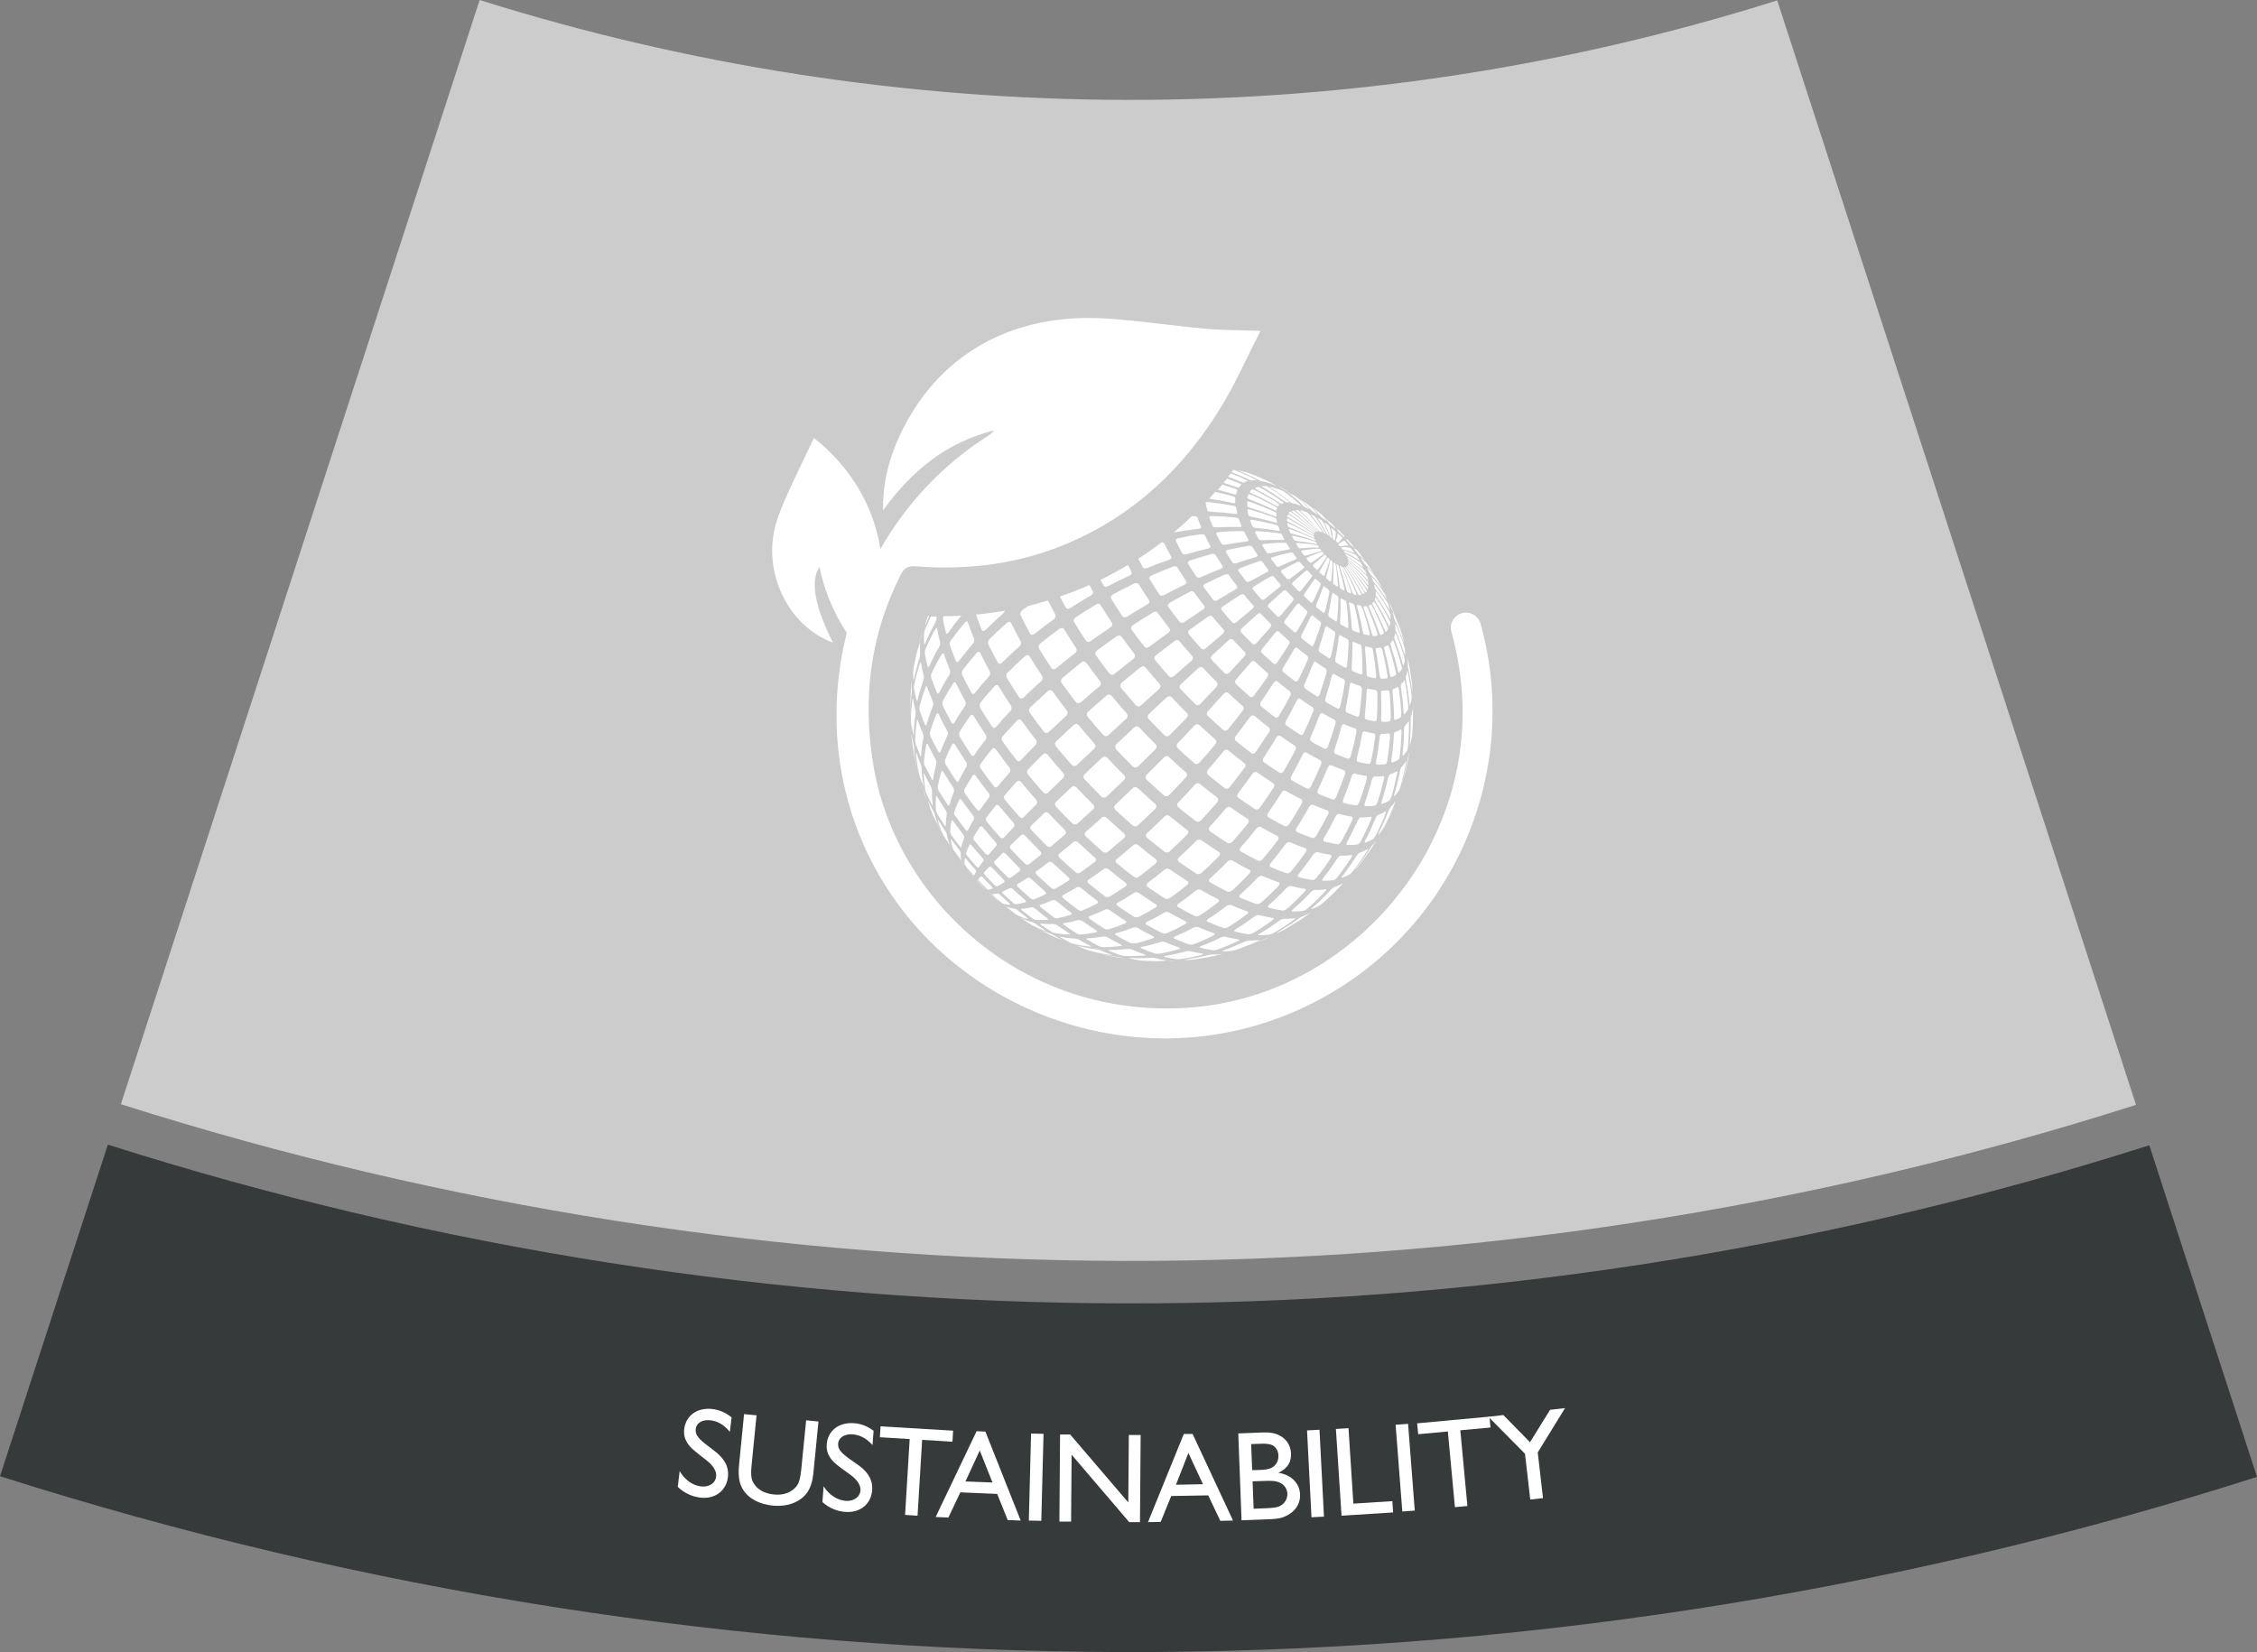 <?xml version="1.0" encoding="UTF-8"?>
<svg id="Layer_2" data-name="Layer 2" xmlns="http://www.w3.org/2000/svg" viewBox="0 0 171.99 125.9">
  <rect x="0" y="0" width="171.99" height="125.9" fill="#808080" stroke="none"/>
  <defs>
    <style>
      .cls-1 {
        fill: #fff;
      }

      .cls-2 {
        fill: #ccc;
      }

      .cls-3 {
        fill: #373a3b;
      }
    </style>
  </defs>
  <g id="Layer_1-2" data-name="Layer 1">
    <g id="Sustainability_Hover" data-name="Sustainability Hover">
      <path class="cls-3" d="m163.78,87.28c-51.06,16.29-105.53,15.86-155.56-.05L0,112.5c55.31,17.62,115.54,18.1,171.99.05l-8.21-25.28Z"/>
      <path class="cls-2" d="m135.43.03c-32.47,10.25-67.05,9.98-98.88-.03L9.21,84.15c49.39,15.7,103.16,16.13,153.56.05L135.43.03Z"/>
      <g>
        <path class="cls-1" d="m63.48,48.98c-3.43-1.26-5.4-5.38-4.36-9.03.24-.84.6-1.66.96-2.46.63-1.38,1.3-2.75,1.94-4.11,4.81,3.74,6.93,10.43,3.52,16.2-1.56-1.87-2.59-3.98-3.1-6.39-.7,1.12-.36,2.99,1.03,5.78Z"/>
        <path class="cls-1" d="m68.51,33.31c-.78,1.71-1.25,3.51-1.22,5.59,2.21-3.07,4.9-5.22,8.47-6.1-.16.21-.37.35-.58.49-9.98,6.42-13.7,18.94-10.08,29.29,4.62,13.22,19.77,19.98,32.8,14.82,12.13-4.8,18.3-17.85,14.92-29.87-.18-.63-.85-.99-1.47-.78h0c-.59.19-.92.81-.75,1.4.4,1.44.67,2.93.79,4.46.96,12.28-8.66,23.39-20.9,24.19-12.55.82-22.16-8.19-23.91-18.33-.88-5.13-.3-10,2.05-14.66.27-.54.58-.7,1.17-.65,3.98.31,7.86-.18,11.55-1.75,5.14-2.18,8.97-5.85,11.81-10.58,1.07-1.78,1.9-3.69,2.89-5.61-1.56-.06-2.9-.05-4.22-.17-2.53-.23-5.04-.62-7.58-.78-7.25-.44-12.9,2.83-15.75,9.05Z"/>
        <path class="cls-1" d="m103.71,46.17s.05.05.13.25c.2.58.37,1.17.51,1.76.02.09.04.2.02.24-.14-.01-.28-.04-.43-.08-.04-.03-.07-.11-.11-.27-.1-.59-.23-1.17-.39-1.74-.03-.13-.04-.2-.03-.23.11.02.2.04.29.06Zm-22.98,19.19c.41.38.82.75,1.23,1.11.12.09.23.1.34.04.38-.26.76-.55,1.16-.85.09-.09.09-.19-.01-.29-.43-.38-.86-.77-1.29-1.17-.12-.1-.24-.11-.35-.04-.38.32-.75.62-1.1.91-.08.09-.07.18.03.29Zm4.35.41c.44.36.88.71,1.33,1.05.13.08.25.08.37,0,.43-.32.87-.67,1.31-1.04.1-.11.1-.21,0-.3-.45-.34-.9-.7-1.35-1.07-.13-.09-.25-.09-.38,0-.43.38-.86.73-1.28,1.07-.1.1-.09.19.01.3Zm6.47.76c.17-.15.34-.31.52-.48.28-.26.55-.53.82-.81.1-.12.1-.22,0-.31-.45-.28-.89-.59-1.35-.9-.13-.07-.25-.06-.38.05-.27.27-.55.54-.82.8-.17.16-.35.32-.52.48-.1.11-.1.22,0,.31.45.32.9.62,1.35.91.13.06.25.05.38-.05Zm-18.76-4.36c.25.36.52.71.79,1.07.08.09.13.1.17.04.13-.26.29-.54.46-.83.04-.09.02-.18-.05-.29-.3-.39-.6-.78-.88-1.18-.08-.1-.14-.11-.19-.03-.15.33-.28.65-.38.95-.02.09,0,.18.07.28Zm1.39,1.63c-.03.07-.01.16.06.25.29.35.58.69.88,1.03.09.08.15.1.21.06.18-.21.37-.44.59-.68.05-.07.03-.16-.05-.27-.33-.37-.66-.75-.97-1.14-.09-.09-.16-.11-.22-.04-.19.28-.35.54-.5.79Zm2.29.06c.25-.27.51-.55.8-.85.06-.09.05-.19-.04-.31-.37-.42-.73-.84-1.08-1.27-.1-.1-.19-.12-.27-.04-.27.33-.51.64-.73.93-.05.09-.04.19.05.3.33.4.66.79,1.01,1.18.1.09.18.11.26.05Zm-5.02-3.93c0,.1.01.2.07.31.22.36.45.72.69,1.08.07.09.11.09.14.02.09-.32.2-.65.34-1,.03-.1.01-.2-.05-.32-.27-.4-.52-.8-.76-1.2-.07-.1-.12-.1-.15,0-.12.38-.21.75-.27,1.11Zm15.99,7.38c-.1.09-.1.18,0,.27.44.31.88.61,1.31.88.13.06.25.06.38-.01.45-.31.9-.65,1.35-1.02.11-.1.11-.19,0-.28-.44-.28-.89-.59-1.34-.9-.13-.07-.26-.07-.39.02-.44.37-.88.71-1.32,1.03Zm13.6-16.34c-.26-.16-.52-.34-.78-.53-.07-.04-.14,0-.2.14-.2.51-.42,1.03-.65,1.56-.06.14-.04.25.03.32.31.22.61.42.91.61.09.04.16-.02.21-.15.19-.55.37-1.1.52-1.64.03-.15.02-.24-.05-.3Zm.72,4.2c.04-.16.02-.26-.06-.32-.31-.15-.62-.32-.93-.5-.08-.03-.16.02-.22.16-.21.56-.44,1.12-.68,1.67-.06.15-.04.26.04.33.35.2.7.39,1.04.56.1.03.17-.03.24-.17.21-.57.4-1.15.57-1.73Zm-1.15,2.76c-.35-.18-.71-.37-1.07-.58-.1-.04-.19,0-.27.15-.27.55-.56,1.1-.86,1.64-.07.15-.06.25.04.33.39.23.78.44,1.16.63.11.04.2-.01.28-.16.28-.55.54-1.12.78-1.68.06-.15.04-.26-.05-.32Zm-28.54.33c.25.41.51.83.79,1.24.08.1.14.11.19.02.18-.36.38-.72.6-1.1.05-.11.04-.23-.03-.35-.29-.44-.58-.89-.85-1.33-.08-.11-.14-.11-.21-.02-.21.4-.39.8-.54,1.19-.04.11-.02.23.04.35Zm30.58-7.56c.06-.57.1-1.14.12-1.71,0-.15-.02-.24-.08-.28-.19-.09-.38-.2-.56-.31-.05-.01-.08.04-.11.18-.06.54-.15,1.08-.26,1.63-.02.15,0,.24.06.29.24.14.48.27.71.39.06.02.1-.05.12-.2Zm-17.49,18.1c-.1.07-.1.14,0,.23.41.29.83.57,1.24.83.12.06.23.07.36.02.44-.22.88-.46,1.32-.73.11-.08.11-.15,0-.23-.43-.28-.86-.56-1.3-.87-.12-.07-.25-.08-.37-.01-.42.28-.84.54-1.26.77Zm9.24-1.42c.28-.26.55-.53.81-.81.1-.13.1-.22,0-.28-.43-.22-.86-.45-1.3-.71-.13-.06-.25-.03-.37.08-.27.27-.54.55-.82.81-.17.16-.35.32-.52.48-.11.11-.11.2,0,.28.44.26.88.49,1.31.71.12.05.25.02.38-.08.17-.15.35-.31.52-.48Zm3.99-.98c.4-.48.77-.97,1.12-1.48.08-.14.08-.23-.02-.27-.39-.13-.79-.29-1.19-.47-.12-.03-.22.01-.33.14-.37.5-.75.99-1.15,1.47-.09.13-.09.22,0,.28.42.18.82.34,1.22.48.12.02.23-.03.34-.14Zm4.1-7.39c.05-.16.03-.25-.05-.3-.33-.11-.67-.25-1.01-.4-.1-.02-.17.03-.25.18-.23.57-.48,1.14-.75,1.7-.06.15-.05.25.04.31.37.16.74.31,1.09.43.1.02.18-.04.26-.19.24-.57.46-1.15.67-1.73Zm-1.28,3.05c.06-.15.05-.24-.04-.29-.36-.13-.74-.27-1.12-.44-.11-.03-.2.02-.29.16-.3.55-.62,1.08-.96,1.61-.08.14-.07.24.03.3.4.18.79.33,1.17.46.11.02.21-.03.3-.17.32-.53.62-1.07.9-1.63Zm-23.1,3.76c.1.09.19.11.28.06.29-.23.59-.47.91-.73.08-.08.06-.17-.03-.28-.39-.39-.78-.79-1.16-1.19-.11-.1-.2-.11-.29-.05-.29.29-.57.56-.83.81-.06.08-.05.17.04.27.35.38.71.75,1.08,1.11Zm5.16-20.77c-.09-.16-.17-.32-.25-.47-.73.32-1.48.62-2.25.88.14.28.28.55.44.84.08.11.19.13.33.05.52-.34,1.06-.66,1.6-.98.14-.09.18-.2.13-.32Zm-12.39,10.71c-.03.12-.02.24.02.35.18.38.39.77.61,1.18.06.1.11.1.16,0,.15-.4.32-.81.53-1.23.05-.12.04-.24-.02-.36-.24-.43-.46-.86-.65-1.27-.06-.1-.11-.09-.17.01-.19.44-.35.88-.48,1.31Zm24.95-13.46c-.14-.21-.28-.43-.41-.64-.05-.05-.14-.07-.28-.06-.51.08-1.04.18-1.56.3-.14.04-.19.09-.16.17.16.27.33.54.51.81.06.07.15.08.29.04.49-.17.99-.33,1.46-.46.12-.04.17-.09.14-.15Zm-2.49,1.49c-.5.22-1,.45-1.5.7-.13.07-.16.15-.12.25.24.33.49.66.74.99.08.08.18.08.31.01.47-.29.94-.57,1.4-.84.12-.08.15-.15.1-.23-.22-.28-.43-.56-.63-.85-.07-.07-.16-.08-.3-.03Zm6.03-.59c-.11-.13-.22-.25-.33-.38-.04-.03-.1-.02-.2.02-.36.18-.73.37-1.12.58-.1.06-.13.12-.1.17.15.18.31.37.47.54.05.04.12.03.22-.03.34-.26.67-.51.98-.75.08-.06.1-.11.09-.15Zm1.25,1.24c-.12-.11-.24-.21-.36-.33-.04-.02-.08.01-.14.09-.22.33-.45.67-.7,1.03-.06.1-.07.17-.03.22.17.16.34.32.52.47.05.03.1,0,.16-.11.2-.4.38-.8.54-1.17.04-.1.04-.17.02-.21Zm.65.53c-.12-.09-.24-.19-.36-.29-.04-.01-.07.02-.11.13-.14.4-.3.81-.48,1.23-.04.11-.04.19,0,.24.18.14.35.29.53.42.05.02.09-.02.13-.14.12-.46.23-.91.31-1.35.02-.12.02-.19-.02-.23Zm-1.29-1.13c-.12-.12-.23-.24-.35-.36-.04-.03-.09,0-.17.06-.29.26-.6.53-.92.81-.08.08-.1.14-.07.2.17.17.33.35.5.51.05.04.11.01.19-.07.27-.34.53-.66.76-.97.06-.08.07-.14.05-.18Zm-6.81-.7c-.19-.29-.37-.58-.55-.86-.06-.07-.16-.09-.31-.06-.54.15-1.08.32-1.63.5-.14.06-.19.13-.15.22.2.34.41.67.64,1.01.07.08.18.1.32.04.52-.23,1.03-.44,1.54-.64.13-.06.17-.13.13-.21Zm-6.73,1.32c-.55.27-1.1.55-1.64.85-.14.09-.18.19-.12.32.27.44.55.88.84,1.32.09.11.2.12.35.05.52-.33,1.05-.64,1.58-.95.14-.09.17-.19.11-.3-.27-.41-.53-.81-.78-1.22-.08-.1-.19-.12-.34-.06Zm-11.35,3.56c.16-.16.33-.33.5-.49.28-.26.56-.52.85-.77.07-.07.11-.15.13-.22-.73.13-1.47.23-2.2.3.13.38.28.77.45,1.18.06.1.15.1.26,0Zm-4.09,3.26c-.05.13-.07.25-.04.36.13.37.27.76.44,1.16.05.09.1.09.17-.02.23-.45.48-.9.77-1.35.07-.13.08-.25.05-.37-.18-.42-.33-.83-.46-1.21-.04-.09-.1-.08-.18.03-.28.46-.53.94-.75,1.41Zm26.86-10.19c-.07-.13-.14-.26-.19-.38-.03-.03-.11-.06-.25-.08-.52-.07-1.05-.12-1.59-.15-.14,0-.2.02-.2.07.09.18.18.36.29.55.04.05.13.07.26.07.51-.03,1.02-.03,1.5-.02.13,0,.18-.02.18-.05Zm-26.02,12.68c.2.42.43.85.67,1.3.07.11.14.11.21.01.24-.42.51-.84.81-1.27.07-.13.08-.25.02-.38-.26-.47-.49-.92-.7-1.36-.06-.11-.13-.1-.21,0-.29.45-.55.89-.78,1.33-.06.13-.06.25-.01.37Zm.62-4.98c-.08.13-.11.25-.08.37.14.4.29.81.47,1.23.06.1.13.1.22-.01.33-.45.69-.89,1.07-1.33.09-.12.12-.25.09-.37-.18-.43-.34-.85-.48-1.26-.04-.1-.12-.09-.22.02-.38.45-.73.9-1.06,1.35Zm18.5-9.45s-.08,0-.13,0c-.44.42-.9.83-1.37,1.22.03,0,.07,0,.11,0,.59-.11,1.17-.19,1.76-.26.15-.02.21-.07.2-.14-.11-.25-.2-.5-.28-.73-.04-.06-.13-.09-.29-.09Zm6.45.75s-.11-.07-.25-.11c-.55-.14-1.11-.26-1.68-.36-.15-.02-.22-.01-.22.03.05.16.12.32.19.49.03.05.12.08.27.09.55.05,1.09.12,1.62.21.18.03.19,0,.2,0-.05-.12-.09-.23-.13-.34Zm-3.28-.65c-.58-.06-1.17-.1-1.76-.11-.15,0-.23.03-.22.09.08.22.16.45.26.68.04.06.14.09.29.09.58-.03,1.14-.04,1.71-.03.14,0,.21-.03.2-.07-.08-.19-.15-.37-.21-.55-.03-.05-.12-.08-.27-.1Zm5.79,1.15c-.52-.35-1.06-.68-1.61-.99-.19-.1-.22-.1-.24-.1,0,.06,0,.13,0,.2.01.02.09.07.24.14.55.27,1.08.55,1.6.87.18.11.2.12.22.12,0-.03,0-.06,0-.09-.06-.05-.17-.13-.22-.16Zm-6.01-2.05c-.6-.12-1.2-.21-1.8-.28-.11,0-.18,0-.21.01-.01.01-.02.02-.03.04.03.19.08.39.13.59.03.06.12.09.28.1.6.03,1.19.08,1.78.16.15.02.23,0,.23-.04-.04-.17-.08-.32-.1-.48-.02-.04-.11-.08-.26-.12Zm3.35.37c.02-.07.04-.13.06-.2-.04-.04-.13-.1-.22-.15-.56-.3-1.12-.58-1.7-.83-.15-.06-.24-.08-.26-.07-.04.08-.07.18-.09.28,0,.03.09.08.24.14.58.22,1.16.47,1.73.74.2.09.22.09.24.09Zm.05-.61c-.53-.33-1.08-.64-1.63-.91-.15-.07-.23-.1-.27-.09-.07.06-.13.12-.18.2.03.03.09.07.22.13.57.25,1.13.54,1.68.85.2.11.23.11.25.11.03-.05.08-.09.12-.14-.04-.04-.13-.1-.21-.15Zm-4.7-.82c-.15.18-.31.35-.47.53.58.08,1.16.18,1.74.31.16.03.24.03.25,0-.01-.14-.01-.27,0-.4-.02-.04-.1-.08-.25-.12-.42-.12-.84-.22-1.27-.31Zm7.42,2.86c-.48-.43-.98-.83-1.5-1.21-.18-.13-.21-.14-.23-.15-.04.03-.07.07-.1.12.03.03.07.06.22.16.53.36,1.05.74,1.55,1.15.18.15.2.16.22.17.02-.02.03-.03.04-.05-.05-.05-.16-.15-.2-.19Zm.59,7.04c-.2-.15-.39-.3-.59-.47-.06-.03-.11,0-.17.12-.21.44-.43.88-.67,1.34-.06.13-.06.22,0,.28.25.2.5.4.74.58.07.04.13,0,.19-.13.19-.49.37-.98.52-1.45.04-.13.03-.22-.02-.27Zm-.67-6.94c-.51-.4-1.04-.77-1.57-1.12-.19-.12-.22-.12-.24-.13-.02.05-.04.1-.04.17.03.03.08.06.22.15.55.32,1.08.66,1.6,1.03.18.13.2.14.22.15,0-.02.01-.05.02-.07-.05-.05-.17-.14-.21-.17Zm-27.86,7.8c.04.08.09.07.18-.04.3-.43.63-.86.99-1.28-.45.03-.91.04-1.36.04-.03.07-.05.14-.04.21.05.34.13.7.23,1.07Zm22.96-9.39c.02.14.05.28.09.43.03.04.11.08.27.11.57.11,1.14.25,1.69.41.19.05.21.04.22.03-.03-.1-.05-.2-.06-.3-.02-.03-.1-.07-.25-.13-.57-.21-1.14-.39-1.72-.55-.15-.04-.23-.04-.24,0Zm-24.96,11.75c-.17.5-.3,1.01-.41,1.52-.03.14-.04.25-.03.34.05.29.11.6.2.92,0,.01.01.03.02.04,0,0,.02,0,.02,0,.02-.03.03-.04.04-.11.11-.48.26-.97.43-1.45.04-.14.06-.26.03-.36-.09-.34-.16-.67-.21-.98,0-.01-.01-.03-.02-.04-.03.02-.04.04-.07.12Zm1.34,11.43c.18.3.37.6.56.89.03.04.04.05.06.05t.02-.05c0-.28.02-.57.08-.87,0-.09-.02-.18-.07-.28-.23-.34-.45-.69-.66-1.03,0,0-.01-.02-.02-.03-.03-.03-.07-.07-.08.03-.02.35-.02.68.01,1.01.01.09.04.18.09.27Zm1.05,1.59c.21.29.43.59.66.88.06.07.1.08.12.03.05-.21.12-.43.21-.68.02-.07,0-.15-.07-.25-.26-.34-.52-.67-.76-1.02-.07-.08-.11-.09-.13-.02-.06.29-.1.56-.11.81,0,.07.03.15.08.24Zm-2.08-4.61c.01.41.05.81.11,1.2.02.11.05.2.09.29.13.28.28.56.43.85,0,.01.02.03.03.04,0,0,.01,0,.01,0,0-.02,0-.03,0-.06-.04-.34-.06-.7-.05-1.06,0-.11-.02-.2-.07-.3-.19-.33-.35-.66-.51-.98-.02-.03-.02-.04-.04-.05-.02.01-.02.01-.03.08Zm5.42,6.85c.31.33.62.65.94.97.09.08.17.1.23.07.23-.16.47-.33.73-.53.06-.06.05-.14-.04-.23-.35-.35-.7-.71-1.04-1.07-.1-.09-.18-.11-.24-.06-.23.23-.44.44-.63.64-.04.06-.02.13.05.22Zm-5.28-16.43c-.05.14-.08.25-.07.35.05.32.13.66.22,1.01.02.05.05.1.13-.05.22-.48.46-.96.74-1.43.07-.14.1-.25.08-.36-.1-.37-.18-.72-.23-1.06,0-.04-.04-.09-.14.07-.27.48-.52.98-.73,1.47Zm-.45,4.74c.11.34.25.69.4,1.06.02.05.07.11.12-.04.13-.45.28-.89.47-1.35.04-.13.05-.25.01-.36-.17-.39-.31-.77-.44-1.13-.02-.05-.06-.11-.13.05-.17.48-.32.95-.44,1.42-.03.14-.03.25,0,.35Zm.39,4.19c.16.33.34.68.53,1.03,0,.01.01.02.01.03.03.03.07.07.09-.04.05-.38.13-.76.24-1.16.02-.11,0-.22-.05-.34-.21-.39-.41-.77-.59-1.14-.02-.04-.08-.12-.12.03-.09.43-.15.85-.18,1.27,0,.12.01.22.05.32Zm29.44-17.59c-.52-.3-1.05-.57-1.6-.82-.19-.08-.21-.08-.23-.07.01.08.03.16.05.24.02.03.09.06.24.12.53.2,1.06.43,1.57.68.18.09.2.09.21.09,0-.04-.02-.07-.03-.11-.06-.04-.17-.11-.22-.14Zm-30.05,14.17c-.07.47-.11.94-.13,1.41,0,.13.01.23.04.33.1.3.22.6.35.92,0,.01.02.03.03.05.02-.02.03-.02.03-.09.03-.43.08-.87.17-1.31.02-.13.01-.24-.03-.34-.15-.35-.28-.69-.39-1.02,0-.01-.01-.03-.02-.04,0,0-.02,0-.02,0-.02.02-.02.04-.04.1Zm32.95-9.03s-.04.02,0,.21c.09.54.15,1.1.18,1.66.02.15.04.24.09.27.16.07.32.13.47.19.04,0,.05-.08.03-.23-.09-.58-.2-1.15-.34-1.72-.04-.15-.08-.23-.1-.26-.11-.04-.22-.08-.33-.13Zm1.29-1.72c-.37-.42-.77-.83-1.2-1.22-.15-.13-.17-.15-.18-.16,0,.03,0,.06,0,.09.01.02.04.05.18.19.43.44.83.88,1.2,1.34.13.16.14.17.16.17,0-.07,0-.14-.01-.22-.04-.07-.12-.15-.15-.2Zm-2.27-1.19s0,.03.02.19c.1.46.17.94.22,1.43.01.13.03.21.06.23.1.06.19.11.29.16.02-.03,0-.11,0-.2-.1-.52-.23-1.02-.38-1.52-.05-.17-.07-.2-.08-.22-.04-.02-.08-.04-.12-.07Zm2.27,1.53c-.37-.48-.77-.94-1.2-1.39-.15-.15-.17-.17-.19-.18,0,.03,0,.05-.01.08.02.02.03.04.18.21.42.48.81.98,1.17,1.48.13.18.15.19.16.2.02-.05.03-.1.04-.17-.03-.06-.09-.14-.15-.22Zm-2.37-1.59s-.09-.05-.13-.08c0,.01-.01.02,0,.16.01.41,0,.83-.02,1.27,0,.12,0,.19.03.22.1.07.2.14.31.2.02-.02.03-.1.02-.18-.03-.48-.07-.94-.15-1.39-.03-.15-.04-.18-.05-.2Zm2.29,1.86c-.36-.52-.74-1.02-1.16-1.52-.14-.17-.17-.19-.18-.2-.01.02-.02.03-.04.05.01.02.03.05.16.22.4.52.76,1.04,1.1,1.59.12.19.14.2.16.22.04-.04.07-.07.09-.12-.03-.07-.1-.18-.14-.23Zm-1.48.99c-.12-.06-.23-.12-.35-.19,0,0-.01,0-.02,0-.02.04-.02.08-.03.18.02.51,0,1.02-.03,1.55,0,.14.01.23.06.27.17.1.34.19.51.27.04,0,.06-.06.06-.2-.02-.55-.06-1.1-.13-1.63-.02-.14-.05-.22-.08-.25Zm1.96,2.42c.05.16.08.24.12.26.12,0,.23,0,.34-.03.01-.05-.02-.16-.04-.25-.19-.59-.42-1.18-.66-1.76-.09-.2-.12-.22-.14-.24-.07.01-.15.02-.23.02,0,.04.01.11.06.24.21.58.4,1.17.56,1.77Zm-4.53-7.22c-.5-.23-1.02-.44-1.55-.62-.18-.06-.2-.05-.21-.04.03.09.07.18.1.28.03.03.1.06.24.09.51.13,1.01.28,1.49.46.17.06.18.06.2.06-.02-.04-.03-.08-.05-.12-.06-.04-.17-.09-.21-.11Zm3.89,3.99c-.33-.55-.69-1.08-1.07-1.61-.13-.17-.16-.2-.18-.22-.02.01-.04.02-.06.03.01.02.03.05.15.22.36.54.69,1.08.99,1.64.11.2.13.22.15.23.05-.02.1-.04.14-.07-.02-.06-.09-.18-.13-.24Zm-2.47-2.3s-.02.01-.05.13c-.07.35-.16.71-.27,1.08-.03.1-.03.17,0,.2.1.08.2.16.3.24.03,0,.05-.04.07-.15.05-.42.08-.83.09-1.22,0-.14,0-.16-.01-.18-.04-.03-.08-.07-.13-.1Zm-11.01,1.62c-.23-.35-.46-.71-.67-1.06-.07-.09-.18-.11-.33-.06-.55.21-1.1.44-1.65.68-.14.08-.19.16-.14.27.24.39.49.79.75,1.18.08.1.19.11.34.05.53-.28,1.05-.55,1.57-.8.13-.07.18-.16.13-.26Zm7.9-2.49c-.09-.13-.17-.27-.25-.4-.03-.04-.11-.05-.24-.05-.48,0-.97.04-1.46.09-.13.02-.18.05-.16.1.11.19.24.39.36.58.05.05.13.06.25.03.46-.11.91-.2,1.35-.27.11-.02.16-.05.15-.08Zm-3.8,1.5c-.12.06-.17.12-.12.2.19.27.39.53.59.79.06.06.15.07.28,0,.44-.24.88-.47,1.3-.69.1-.06.14-.12.11-.18-.16-.21-.32-.42-.47-.63-.05-.05-.14-.06-.26-.02-.46.16-.94.33-1.42.52Zm5.87-1.85s-.05-.09-.07-.14c-.06-.03-.16-.07-.2-.08-.47-.15-.96-.28-1.46-.39-.09-.02-.14-.02-.18-.01,0,0,0,0,0,.01.05.1.1.21.16.31.03.03.1.05.23.07.47.05.93.12,1.36.21.16.03.16.03.18.02Zm.73.94s-.08-.08-.12-.12c-.03,0-.07.04-.11.07-.23.19-.47.41-.74.64-.07.06-.09.11-.07.14.09.1.19.2.29.29.03.02.07,0,.13-.08.21-.28.4-.55.57-.8.05-.09.05-.11.05-.12Zm.09.09s-.04.04-.08.1c-.15.27-.32.56-.5.87-.05.08-.06.14-.04.17.1.09.2.18.3.27.03.01.06-.02.1-.12.13-.36.24-.7.34-1.02.01-.06.03-.13.02-.16-.04-.04-.08-.07-.13-.11Zm-2.37.03c-.1-.13-.2-.26-.29-.39-.04-.03-.11-.04-.22-.02-.42.09-.86.21-1.3.34-.12.04-.16.08-.14.14.13.19.28.38.42.57.05.05.12.04.24,0,.4-.19.8-.36,1.17-.51.1-.05.13-.08.12-.12Zm2.07-.34s-.08-.09-.12-.13c-.04,0-.09.01-.14.03-.3.11-.62.24-.95.39-.09.04-.12.08-.11.11.09.11.18.21.27.31.03.02.08,0,.16-.04.28-.21.55-.4.8-.57.08-.06.08-.08.09-.09Zm-27.19,23.02c.24.29.48.57.73.85.07.07.11.09.15.06.1-.15.23-.31.37-.49.03-.06.01-.13-.06-.22-.29-.32-.57-.65-.84-.98-.07-.08-.13-.09-.16-.04-.11.22-.19.43-.26.62-.01.06.01.12.07.2Zm12.77-15.35c-.34-.44-.68-.88-.99-1.33-.1-.11-.21-.12-.36-.04-.51.36-1.02.72-1.53,1.1-.12.11-.15.23-.07.36.33.47.68.93,1.04,1.4.11.11.23.12.36.03.49-.39.98-.78,1.47-1.17.12-.11.15-.23.07-.35Zm2.97,1.7c.46-.41.92-.81,1.38-1.21.11-.11.12-.22.05-.33-.34-.38-.67-.77-1-1.16-.1-.09-.2-.1-.34-.01-.48.36-.97.74-1.45,1.11-.12.11-.14.22-.06.34.35.42.71.84,1.07,1.25.11.1.22.1.35,0Zm-11.66-4.67c.22.45.46.92.72,1.4.08.12.18.13.32.04.49-.39.99-.77,1.5-1.13.12-.11.16-.22.11-.36-.2-.36-.39-.72-.56-1.07-.51.16-1.02.3-1.53.43-.15.11-.3.22-.45.33-.12.11-.16.23-.12.36Zm14.1,2.54c.45-.38.89-.76,1.32-1.13.1-.11.12-.2.06-.3-.29-.33-.58-.66-.86-1-.08-.08-.19-.08-.32,0-.47.33-.94.66-1.42,1.01-.12.1-.14.2-.07.31.31.38.63.75.96,1.12.1.09.2.08.33,0Zm-3.35-8.09c-.58.44-1.17.86-1.78,1.25.11.21.22.42.34.64.07.1.18.12.33.07.56-.23,1.12-.44,1.68-.63.14-.06.2-.14.16-.23-.19-.34-.36-.68-.52-1.01-.04-.06-.11-.09-.21-.09Zm-4.09,3.34c.55-.29,1.11-.56,1.66-.81.14-.08.18-.17.14-.28-.1-.18-.19-.35-.28-.52-.68.4-1.37.78-2.09,1.13.07.14.15.28.23.42.08.11.19.13.34.06Zm10.71-3.51c-.11-.21-.22-.41-.31-.61-.04-.05-.13-.08-.28-.08-.55,0-1.12.04-1.68.08-.14.02-.21.06-.19.13.12.25.25.5.4.76.05.07.14.09.29.07.54-.1,1.08-.18,1.6-.24.13-.02.19-.06.18-.11Zm-3.62-.45c-.57.08-1.15.18-1.73.31-.15.04-.21.1-.19.19.15.31.31.63.49.96.06.08.17.1.32.07.56-.17,1.11-.31,1.66-.44.14-.04.19-.1.17-.18-.16-.28-.29-.55-.42-.82-.05-.07-.15-.09-.3-.08Zm-6.05,11.33c-.12.12-.13.24-.05.37.38.45.76.9,1.15,1.35.12.1.24.11.37,0,.47-.42.93-.84,1.4-1.26.11-.12.13-.24.04-.36-.37-.42-.74-.85-1.09-1.28-.11-.1-.22-.11-.36-.02-.49.39-.97.79-1.45,1.19Zm-2.56,2.2c-.11.12-.12.25-.03.38.39.47.79.94,1.2,1.4.12.11.25.11.37.02.46-.43.93-.85,1.39-1.28.11-.12.12-.24.03-.38-.4-.45-.79-.9-1.17-1.36-.11-.11-.23-.12-.37-.02-.48.41-.95.83-1.42,1.24Zm13.88-6.42c.08-.11.09-.2.04-.28-.25-.25-.5-.51-.75-.77-.07-.06-.16-.05-.27.04-.39.35-.78.71-1.19,1.08-.1.1-.12.2-.05.29.29.31.58.61.88.9.08.07.18.05.28-.05.37-.41.72-.81,1.07-1.21Zm-1.95,2.19c.09-.12.1-.22.03-.31-.31-.31-.62-.63-.92-.95-.09-.07-.19-.07-.31.03-.42.38-.85.77-1.28,1.17-.1.11-.12.22-.04.32.34.36.68.71,1.02,1.05.1.08.21.06.32-.04.4-.43.79-.86,1.18-1.28Zm-2.14,2.31c.1-.12.11-.23.02-.34-.36-.36-.71-.72-1.06-1.09-.1-.09-.21-.08-.34.02-.44.41-.89.82-1.34,1.24-.11.12-.12.24-.03.35.38.4.76.79,1.15,1.18.11.09.23.08.35-.02.43-.44.85-.89,1.26-1.33Zm-4.83-5.65c-.52.32-1.04.64-1.55.98-.13.1-.16.21-.09.33.31.44.63.87.97,1.3.1.1.21.11.36.02.49-.37.99-.73,1.48-1.08.12-.1.15-.21.08-.32-.31-.4-.61-.8-.9-1.2-.09-.1-.2-.11-.34-.04Zm4.74,10.04c.1-.13.1-.25,0-.36-.41-.36-.81-.73-1.22-1.1-.12-.08-.24-.08-.36.03-.43.45-.86.91-1.29,1.36-.1.13-.11.25,0,.37.42.4.85.79,1.28,1.16.13.09.24.08.37-.04.42-.47.83-.94,1.23-1.42Zm-5.24,2.7c.44.41.89.82,1.33,1.21.13.09.26.08.38-.02.44-.45.87-.91,1.3-1.37.1-.13.1-.25,0-.36-.44-.38-.87-.77-1.3-1.18-.12-.09-.25-.09-.37.02-.44.45-.89.9-1.34,1.34-.1.13-.1.25,0,.37Zm3.08-5.07c-.4-.39-.79-.8-1.17-1.21-.11-.1-.23-.09-.36,0-.45.42-.92.85-1.37,1.28-.11.12-.12.25-.03.37.4.43.82.85,1.23,1.27.12.1.25.09.37-.01.44-.45.88-.89,1.31-1.34.11-.13.11-.25.02-.36Zm-5.38,2.38c-.11.12-.11.25-.02.38.42.45.85.89,1.28,1.32.13.1.25.1.38,0,.45-.44.9-.88,1.35-1.33.11-.13.11-.25,0-.37-.42-.42-.84-.85-1.25-1.29-.12-.1-.24-.1-.37,0-.46.43-.92.86-1.38,1.29Zm16.42-11.38c-.07.46-.15.93-.25,1.4-.03.13-.02.21.03.26.18.12.35.24.53.35.05.02.08-.04.1-.17.05-.51.08-1.02.09-1.51,0-.13-.02-.21-.05-.24-.12-.08-.24-.16-.36-.24-.03-.01-.06.04-.08.16Zm-5.98.81c-.24-.27-.48-.54-.7-.82-.07-.06-.17-.06-.29,0-.44.28-.89.58-1.35.89-.11.09-.14.18-.08.27.26.32.54.64.82.95.08.07.18.07.3-.02.42-.35.83-.7,1.24-1.03.1-.09.12-.18.07-.26Zm2.97,23.31c.31,0,.59,0,.86-.05.08-.02.18-.08.31-.19.18-.15.35-.31.52-.47.28-.26.55-.53.8-.81.07-.08.09-.11.1-.15,0,0,0-.02-.01-.02,0,0-.01,0-.02,0-.27.04-.55.06-.86.05-.09.01-.19.07-.31.19-.26.28-.53.55-.81.81-.17.16-.35.32-.52.47-.11.11-.14.16-.07.18Zm-2.89.39c-.47.35-.95.68-1.43.97-.12.08-.14.13-.05.17.37.1.72.17,1.04.21.1,0,.21-.03.35-.1.49-.29.98-.61,1.46-.97.12-.09.14-.15.06-.17-.34-.05-.69-.12-1.07-.22-.11-.02-.23.02-.36.11Zm-1.26,1.88c.11-.06.11-.07.11-.11,0,0-.02-.01-.03-.02-.32-.05-.67-.12-1.03-.21-.11-.02-.22,0-.37.06-.49.25-.99.47-1.49.65-.11.05-.11.06-.11.1.01,0,.03.02.05.02.35.09.67.16.98.2.1,0,.21-.01.35-.06.52-.18,1.03-.4,1.54-.64Zm9.73-22.48s-.05.08-.04.24c.06.6.11,1.2.12,1.8,0,.16.04.25.09.28.2.05.4.09.58.12.05-.01.07-.09.06-.25-.06-.61-.13-1.22-.24-1.82-.03-.16-.07-.24-.11-.27-.15-.02-.3-.05-.47-.1Zm-12.4,23.43c-.3-.04-.63-.11-.97-.19-.1-.02-.22-.01-.36.02-.5.14-1,.25-1.51.34-.07.01-.08.02-.11.03,0,0,0,.01,0,.02,0,0,.02.01.03.02.31.08.61.14.9.18.09,0,.2,0,.35-.01.53-.08,1.05-.18,1.58-.32.09-.03.1-.03.13-.06,0,0-.02-.02-.03-.02Zm9.13-5.56c.3,0,.59,0,.85-.05.08-.02.17-.1.27-.22.38-.48.73-.98,1.06-1.49.08-.13.09-.2.03-.2-.26.04-.53.06-.83.05-.09.01-.17.08-.27.22-.33.51-.69,1.01-1.07,1.49-.09.13-.1.19-.03.21Zm-3.6-29.92c-.15-.04-.29-.08-.44-.1.02.02.05.05.14.11.46.29.9.62,1.33.97.12.1.19.14.22.16.09.02.19.04.3.06,0,0-.01-.02-.02-.02.05.04.06.04.07.05.11.03.21.07.33.11-.01-.03-.05-.06-.1-.12-.34-.32-.7-.61-1.06-.88-.1-.07-.17-.12-.23-.14-.16-.07-.32-.12-.47-.17,0,0,0,0-.01,0,0,0,0,.01.01.02-.06-.03-.07-.04-.09-.04Zm1.88,1.69s0,.02.14.16c.41.39.8.82,1.18,1.26.13.16.15.18.17.2.03,0,.07.01.1.02-.01-.01-.02-.03-.03-.04.01.02.03.04.05.05.04.01.07.03.11.04-.02-.04-.08-.14-.1-.17-.28-.42-.58-.81-.89-1.18-.08-.09-.14-.15-.17-.17-.09-.04-.18-.07-.27-.09,0,0,.01.02.02.02-.04-.04-.05-.04-.06-.05-.09-.02-.17-.04-.24-.06Zm2.36,26.26c-.33-.05-.67-.12-1.04-.21-.11,0-.21.05-.31.18-.35.51-.72,1-1.11,1.48-.1.13-.1.21-.01.25.38.1.73.17,1.06.22.1,0,.2-.06.31-.19.39-.48.75-.97,1.08-1.49.08-.14.08-.21,0-.24Zm-8.62,3.62c.11-.1.11-.18.01-.24-.43-.22-.86-.45-1.3-.71-.13-.06-.25-.04-.38.05-.45.36-.91.7-1.36,1.01-.11.09-.11.16-.01.24.43.25.85.48,1.27.69.12.05.24.03.37-.04.47-.3.93-.63,1.39-.99Zm9.46-25.57s.02.06.09.22c.25.53.47,1.07.66,1.63.07.2.09.22.12.25.08.02.16.04.24.04,0-.05-.04-.14-.07-.23-.24-.56-.51-1.12-.8-1.65-.1-.18-.13-.21-.14-.23-.03,0-.07-.01-.1-.02Zm-19.82,26.99c-.1-.06-.21-.09-.31-.07-.37.11-.73.19-1.07.24-.08.02-.08.06,0,.12.33.23.65.45.98.66.1.06.19.08.3.08.39-.03.78-.09,1.18-.17.1-.03.1-.07.02-.14-.36-.23-.73-.47-1.09-.73Zm20.96-25.08c.09.2.11.22.14.24.07,0,.13,0,.19-.02,0-.05-.05-.15-.1-.24-.29-.56-.61-1.11-.96-1.65-.12-.18-.15-.21-.16-.23-.02,0-.05,0-.08,0,0,.02.02.05.12.23.31.54.59,1.09.85,1.66Zm-17.66,25.25c.1-.05.11-.11.01-.19-.4-.26-.81-.53-1.21-.81-.12-.07-.23-.08-.35-.04-.4.19-.79.36-1.18.51-.09.04-.09.1,0,.18.38.27.75.52,1.13.76.11.06.22.07.34.05.41-.12.83-.27,1.26-.45Zm2.97-.81c-.45.27-.9.51-1.34.72-.1.06-.11.12-.02.19.4.24.81.45,1.2.65.12.05.23.05.37,0,.46-.2.93-.43,1.4-.69.11-.08.12-.14.02-.2-.41-.21-.83-.44-1.26-.68-.12-.06-.24-.06-.37,0Zm12.93-18.19c-.07-.02-.12.03-.17.18-.14.55-.3,1.11-.47,1.67-.04.15-.02.25.05.31.3.17.59.33.88.48.08.02.14-.04.19-.19.14-.58.25-1.16.35-1.74.02-.15,0-.25-.07-.3-.25-.13-.5-.26-.76-.41Zm.43-8.24s0,.03.06.21c.18.5.32,1.02.45,1.54.03.15.06.22.09.25.09.04.18.08.28.1,0-.04-.02-.13-.04-.22-.17-.55-.38-1.09-.6-1.61-.08-.18-.1-.21-.12-.23-.04-.01-.07-.03-.11-.05Zm3.06,8.34c.02.16.05.25.1.26.16,0,.32,0,.46-.02.04-.02.04-.11.02-.27-.1-.61-.22-1.22-.37-1.82-.06-.21-.09-.23-.12-.25-.12.02-.24.03-.38.03-.02.04-.02.11,0,.25.12.61.21,1.22.28,1.83Zm-26.13,1.97c-.17.16-.34.33-.51.49-.1.12-.12.25-.03.39.35.49.71.98,1.09,1.46.11.11.22.12.35.03.17-.16.34-.32.51-.48.28-.26.56-.52.84-.78.11-.13.12-.25.04-.39-.38-.48-.74-.97-1.09-1.46-.1-.12-.22-.13-.35-.03-.28.26-.57.52-.84.78Zm-5.51,6.73c-.04.1-.03.21.04.32.29.41.6.82.91,1.22.09.1.16.11.22.04.21-.31.44-.64.7-.97.06-.1.05-.21-.03-.33-.34-.43-.67-.87-.98-1.31-.09-.11-.16-.12-.24-.03-.23.36-.44.72-.63,1.06Zm8.58,2.62c.39-.35.8-.73,1.23-1.11.1-.11.1-.23,0-.35-.43-.43-.86-.87-1.29-1.32-.12-.11-.24-.12-.36-.02-.42.39-.82.78-1.2,1.14-.09.11-.09.22,0,.34.41.44.83.87,1.26,1.29.12.1.24.11.35.03Zm1.96,2.13c.13.09.25.1.37.02.41-.34.83-.7,1.26-1.07.1-.11.1-.22,0-.33-.45-.39-.89-.79-1.34-1.21-.13-.1-.25-.1-.37-.01-.42.39-.84.75-1.24,1.1-.09.1-.09.21.02.32.43.41.87.8,1.3,1.19Zm-5.48-1.98c-.07.09-.07.2.02.31.39.42.79.82,1.19,1.22.12.1.22.11.32.05.34-.29.71-.6,1.08-.93.09-.1.08-.2-.02-.32-.42-.42-.83-.84-1.24-1.27-.12-.11-.22-.12-.32-.04-.36.35-.7.67-1.02.98Zm-.58-.63c.31-.32.65-.66,1-1.01.08-.1.07-.21-.02-.34-.39-.45-.78-.9-1.16-1.36-.11-.11-.2-.12-.3-.04-.34.37-.65.73-.95,1.07-.07.1-.06.21.03.33.36.44.73.87,1.11,1.3.11.1.2.12.3.04Zm-4.61-11.25c-.08.13-.1.25-.05.38.21.44.45.9.71,1.37.07.12.16.12.25.02.34-.43.7-.86,1.09-1.28.09-.12.11-.25.05-.39-.27-.48-.51-.95-.72-1.4-.07-.11-.15-.11-.26-.01-.38.44-.74.88-1.08,1.32Zm2.54-2.83c-.17.16-.34.33-.51.49-.1.12-.13.25-.09.38.22.46.46.93.73,1.41.08.11.18.12.3.02.16-.16.33-.33.5-.49.28-.26.56-.52.85-.77.12-.12.15-.24.09-.38-.26-.48-.51-.95-.73-1.41-.07-.11-.17-.12-.3-.02-.29.25-.57.51-.85.77Zm-1.17,10.36c.32.45.66.9,1,1.34.1.11.18.12.27.04.29-.35.6-.72.93-1.09.08-.11.07-.22-.01-.36-.36-.47-.71-.94-1.05-1.41-.1-.11-.19-.13-.28-.03-.32.39-.61.78-.88,1.16-.07.11-.06.22.02.35Zm-.06-4.65c.29.48.6.97.92,1.45.09.12.18.13.29.03.35-.41.72-.82,1.12-1.24.09-.12.11-.25.03-.39-.33-.49-.64-.99-.94-1.48-.09-.12-.18-.13-.29-.03-.39.42-.75.85-1.09,1.27-.08.12-.09.25-.02.39Zm23.63-1.23c-.33-.24-.65-.5-.97-.77-.09-.06-.18-.02-.27.09-.32.48-.64.97-.98,1.46-.08.14-.08.24,0,.34.36.3.72.58,1.08.85.1.06.2.02.28-.1.31-.52.6-1.03.87-1.54.06-.14.06-.25-.02-.33Zm-14.77-6.64c-.53.32-1.06.65-1.59,1-.13.11-.16.22-.1.35.29.47.59.95.9,1.42.09.11.21.13.35.04.51-.37,1.02-.72,1.54-1.07.13-.1.16-.21.09-.34-.3-.45-.59-.9-.86-1.35-.09-.11-.2-.13-.35-.05Zm15.18,11.1c.06-.15.05-.26-.04-.33-.37-.23-.74-.48-1.11-.75-.11-.06-.2-.02-.3.11-.31.52-.64,1.04-.98,1.56-.08.14-.07.26.02.34.4.28.8.55,1.2.8.12.05.21.02.31-.12.32-.54.61-1.07.9-1.62Zm1.35-2.94c.05-.15.04-.26-.04-.32-.32-.2-.64-.42-.96-.65-.09-.05-.17,0-.25.13-.26.52-.53,1.05-.83,1.57-.07.14-.06.26.03.33.36.26.71.49,1.07.72.1.05.19,0,.26-.14.26-.55.5-1.1.72-1.65Zm-.42-3.93c.05-.14.04-.23-.02-.3-.27-.2-.53-.41-.79-.62-.08-.04-.15-.01-.23.11-.26.47-.54.94-.84,1.41-.07.13-.07.24,0,.31.31.25.62.5.93.73.08.05.17,0,.24-.12.25-.51.49-1.02.71-1.52Zm-.46,10.94c.07-.15.06-.25-.03-.32-.39-.2-.79-.41-1.19-.64-.11-.05-.21,0-.31.13-.33.53-.67,1.05-1.03,1.56-.09.14-.08.25.02.32.42.24.84.47,1.25.68.11.04.22,0,.32-.13.35-.52.67-1.05.98-1.6Zm-5.3,2.95c.41-.47.82-.94,1.21-1.44.09-.14.08-.24-.02-.33-.43-.27-.87-.57-1.3-.88-.13-.07-.24-.05-.36.07-.4.48-.82.95-1.24,1.41-.1.13-.09.24.01.33.45.32.9.62,1.34.9.13.06.25.04.37-.08Zm3.13-4.5c-.4-.26-.82-.53-1.23-.82-.12-.06-.23-.03-.33.09-.36.51-.74,1.01-1.12,1.51-.09.14-.08.25.02.34.43.3.86.59,1.29.87.12.06.23.02.34-.1.37-.51.72-1.02,1.06-1.55.08-.15.07-.26-.03-.34Zm-2.46,5.21c.44.25.87.49,1.3.7.12.05.24.01.35-.11.41-.47.79-.96,1.17-1.46.08-.14.08-.24-.02-.3-.42-.21-.84-.44-1.27-.69-.12-.05-.23-.02-.35.11-.38.49-.78.98-1.2,1.44-.1.13-.09.23,0,.31Zm-5.42-.02c.17-.15.34-.32.51-.48.28-.26.55-.53.83-.8.1-.12.1-.23,0-.33-.45-.34-.91-.7-1.36-1.07-.13-.09-.26-.08-.38.03-.27.27-.55.54-.83.8-.17.16-.34.32-.51.48-.11.12-.1.23,0,.34.45.37.91.73,1.36,1.08.13.08.26.07.39-.03Zm7.44-13.27c.08-.13.08-.24,0-.32-.32-.28-.64-.57-.96-.87-.09-.07-.19-.05-.3.06-.37.43-.74.88-1.13,1.32-.09.13-.1.23-.01.33.35.33.71.65,1.06.97.1.07.2.05.31-.07.35-.48.7-.95,1.03-1.42Zm-12.26,9.11c.17-.16.34-.32.51-.48.28-.26.56-.53.83-.79.11-.12.11-.25,0-.37-.44-.43-.87-.87-1.29-1.33-.12-.11-.25-.11-.38,0-.28.27-.56.53-.84.79-.17.16-.34.32-.51.48-.1.12-.1.24,0,.37.42.45.86.89,1.29,1.33.13.1.25.11.38.01Zm-5.99-2.05c-.09.11-.09.23,0,.36.38.47.78.92,1.18,1.37.11.11.22.12.33.04.38-.37.77-.75,1.18-1.15.1-.12.1-.24,0-.37-.41-.46-.81-.93-1.2-1.4-.11-.11-.22-.12-.34-.03-.41.4-.79.8-1.16,1.18Zm3.71-.34c.16-.16.34-.32.51-.48.28-.26.56-.52.84-.79.11-.12.11-.25.01-.38-.41-.46-.81-.93-1.2-1.41-.12-.12-.23-.12-.37-.02-.28.26-.56.52-.84.78-.17.16-.34.33-.51.48-.1.12-.11.25-.02.38.39.47.8.95,1.21,1.41.12.11.24.12.37.02Zm9.47,4.21c.43-.46.84-.93,1.26-1.4.09-.13.09-.25-.01-.35-.44-.33-.88-.68-1.32-1.04-.13-.08-.25-.07-.37.04-.42.47-.85.93-1.29,1.38-.1.13-.1.24,0,.35.45.37.9.73,1.35,1.07.13.08.25.06.38-.05Zm-.85-17.43c-.51.27-1.03.55-1.54.85-.13.09-.16.18-.1.29.28.39.57.78.87,1.16.09.09.2.1.34.02.49-.33.97-.66,1.45-.97.12-.09.15-.18.09-.28-.27-.34-.53-.69-.78-1.04-.08-.08-.19-.1-.33-.03Zm-8.3,8.43c.47-.42.95-.83,1.43-1.23.12-.12.13-.24.05-.37-.36-.47-.72-.94-1.06-1.42-.1-.11-.22-.13-.36-.04-.49.39-.98.79-1.46,1.2-.12.12-.14.24-.06.38.35.49.71.97,1.08,1.45.11.12.23.12.36.03Zm-5.96,2.59c-.08.12-.09.24,0,.38.34.48.69.95,1.06,1.42.11.11.21.13.31.04.36-.39.75-.79,1.15-1.2.1-.12.1-.24.02-.38-.38-.48-.74-.97-1.09-1.46-.1-.12-.21-.13-.32-.03-.4.41-.77.83-1.13,1.23Zm.89-5.35c-.17.16-.34.33-.51.49-.11.12-.12.25-.06.39.3.5.61.99.94,1.49.1.12.2.13.33.03.16-.16.33-.32.51-.49.28-.26.56-.52.85-.78.11-.12.13-.25.06-.39-.33-.49-.65-.99-.94-1.48-.09-.12-.19-.13-.33-.04-.29.25-.57.51-.85.77Zm24.14-.77c.12-.54.23-1.07.31-1.6.02-.14,0-.23-.05-.28-.19-.12-.39-.25-.58-.39-.05-.02-.1.02-.14.15-.14.49-.29.99-.46,1.5-.04.14-.03.23.03.29.24.17.49.34.73.49.07.03.12-.03.16-.17Zm-16.45,11.35c-.1.12-.1.23,0,.35.44.42.89.82,1.34,1.21.13.09.26.09.38,0,.17-.16.34-.32.51-.48.28-.26.56-.53.83-.8.11-.13.11-.24,0-.36-.45-.39-.89-.8-1.34-1.21-.13-.1-.26-.1-.38,0-.28.27-.56.53-.83.8-.17.16-.34.32-.51.48Zm14.6-14.56c.05-.11.06-.2,0-.25-.19-.17-.39-.35-.58-.53-.06-.04-.12-.01-.2.08-.28.37-.57.76-.87,1.16-.08.11-.08.2-.03.27.24.22.48.44.73.66.07.05.14.01.22-.1.26-.44.5-.87.73-1.29Zm-1.02-1.21c-.19-.19-.37-.38-.56-.58-.06-.04-.13-.03-.23.05-.34.31-.7.63-1.07.96-.09.09-.11.17-.06.25.23.24.46.48.7.72.07.05.15.03.24-.06.32-.38.63-.75.93-1.1.07-.1.08-.17.04-.23Zm-.34,3.55c.06-.12.07-.22,0-.29-.26-.23-.52-.47-.78-.71-.07-.05-.16-.03-.25.07-.33.41-.67.83-1.02,1.26-.08.12-.09.22-.02.3.3.28.6.56.91.82.09.06.17.03.26-.08.31-.46.61-.92.89-1.37Zm-.64-4.59c-.18-.2-.35-.4-.52-.61-.06-.05-.14-.04-.25.01-.4.23-.82.48-1.25.75-.11.08-.14.15-.09.22.21.26.43.51.65.76.07.06.16.05.26-.02.39-.32.76-.61,1.12-.9.09-.08.11-.15.08-.21Zm-2.88,9.27c-.37-.32-.74-.66-1.1-1-.11-.08-.21-.06-.33.04-.4.45-.81.9-1.23,1.36-.1.13-.1.24,0,.35.39.37.79.73,1.19,1.08.12.08.23.06.34-.05.39-.48.77-.96,1.14-1.44.08-.13.09-.24,0-.34Zm2.02,1.97c.07-.14.07-.25-.02-.34-.37-.28-.75-.58-1.12-.89-.11-.07-.21-.04-.31.08-.36.49-.73.98-1.11,1.47-.09.14-.08.25,0,.35.4.33.81.65,1.21.95.11.07.22.04.32-.09.35-.51.69-1.02,1.02-1.53Zm-1.87,2.73c.09-.14.08-.26-.02-.35-.41-.31-.83-.64-1.24-.98-.12-.08-.23-.06-.34.06-.4.48-.8.97-1.21,1.44-.1.13-.09.25,0,.36.43.36.87.7,1.3,1.03.13.07.24.05.35-.07.39-.49.78-.99,1.15-1.49Zm-14.1-10.6c-.51.37-1.01.75-1.49,1.14-.12.12-.15.24-.08.38.3.49.61.99.94,1.48.1.12.21.13.34.04.48-.4.97-.8,1.47-1.18.12-.11.15-.23.08-.37-.32-.48-.62-.96-.92-1.44-.08-.12-.2-.13-.34-.05Zm-7.62,7.87c-.06.12-.05.24.01.37.27.46.56.91.86,1.37.09.11.16.12.24.03.26-.39.56-.78.87-1.18.07-.12.07-.24,0-.38-.32-.48-.62-.95-.91-1.43-.08-.12-.16-.12-.25-.03-.3.42-.58.83-.83,1.25Zm16.51,17.45c.08,0,.16,0,.24,0-.08,0-.15,0-.24,0Zm-.79.02c-.4,0-.8,0-1.14,0,.38.02.76.01,1.14,0Zm.63-.02c-.08,0-.19,0-.34,0-.09,0-.19,0-.28,0,.27,0,.54-.01.79-.02-.05,0-.11,0-.17,0Zm3.65-.53c-.24.04-.49.05-.77.04-.09,0-.2.02-.35.06-.53.14-1.07.24-1.6.32q-.11.02-.14.04s.01,0,.02,0c.22,0,.42,0,.61-.03l1.15-.18c.32-.06.63-.13.95-.21.13-.03.14-.04.15-.04,0,0-.01,0-.02,0Zm-8.14.2c-.48-.07-.96-.16-1.44-.29.82.22.91.24,2.46.49-.22-.03-.46-.08-.7-.14-.08-.02-.18-.04-.33-.06Zm-1.45-.29s0,0,.01,0c0,0-.02,0-.02,0,0,0,0,0,.01,0Zm5.34.57s-.01,0-.02,0c-.28-.03-.56-.09-.87-.17-.09-.02-.2-.03-.34-.02-.5.04-1,.04-1.5.02-.09,0-.09,0-.12,0,0,0,.02.01.03.02.28.07.54.12.78.16.08,0,.19.02.33.03.53.03,1.05.03,1.58,0q.1,0,.13-.03Zm-5.35-.58s-.04-.01-.06-.02c.02,0,.04.01.06.02Zm2.53.5s.02,0,.02,0c-.02,0-.04,0-.06-.01.01,0,.03,0,.04,0Zm8.56-.83c.27-.09.54-.19.81-.3-.33.13-.68.26-.97.36.05-.02.1-.03.15-.05Zm7.84-5.02s.07-.07.1-.1c-.18.19-.37.39-.55.57.15-.15.31-.31.46-.47Zm.25-.26s.08-.08.12-.12c-.04.04-.09.09-.13.14,0,0,.01-.01.02-.02Zm-.02.02s-.08.08-.13.14c.05-.05.09-.09.13-.14Zm-1.3,1.3l.3-.28c.1-.09.2-.19.31-.3-.11.11-.23.23-.35.34-.09.08-.18.16-.27.25Zm-6.59,3.47c-.51.24-1.03.46-1.55.64-.09.03-.1.04-.13.07,0,0,0,.01.01.01,0,0,.01,0,.02,0,.28,0,.55,0,.79-.05.08-.02.19-.04.33-.09.54-.19,1.07-.4,1.59-.64.12-.06.13-.06.13-.09,0,0,0,0-.02,0-.26.04-.53.05-.82.05-.09,0-.2.04-.35.1Zm1.42-.15c-.26.12-.52.23-.79.34.27-.1.53-.21.76-.3l.7-.32c-.11.05-.23.1-.35.14-.07.03-.18.07-.32.14Zm3.02-1.79c-.08.03-.18.09-.31.19-.48.35-.98.68-1.49.97-.12.07-.12.08-.14.1,0,0,.01,0,.01,0,.17-.06.34-.13.49-.21l1.27-.77.31-.21c.12-.08.24-.17.36-.26.11-.08.12-.09.14-.11,0,0,0,0-.01,0-.19.12-.4.22-.64.3Zm2.96-2.38c.1-.11.1-.12.11-.14,0,0,0,0-.01,0-.19.12-.41.22-.64.3-.07.03-.16.11-.28.23-.26.28-.52.55-.8.81-.17.16-.35.32-.53.48-.07.07-.1.09-.12.13h0s0,.01.02.01c.24-.08.45-.18.64-.3.06-.04.16-.12.28-.22.18-.15.35-.31.53-.48.28-.26.54-.53.8-.81Zm-6.2,3.68c-.08.05-.1.07-.12.11,0,0,0,.01.02.02,0,0,.01,0,.02,0,.3,0,.57,0,.84-.05.08-.02.19-.06.33-.14.51-.29,1-.61,1.48-.97.08-.06.1-.08.12-.12,0,0,0-.01,0-.02,0,0-.01,0-.02,0-.27.04-.55.06-.85.05-.09,0-.2.06-.34.15-.48.35-.97.68-1.46.97Zm-17.09-.46s.02.01.04.02c0,0,0,0,0,0,0,0-.02,0-.03-.01Zm-.63-.67s.02,0,.03,0c.04,0,0-.05-.03-.06-.25-.19-.51-.39-.76-.6-.07-.05-.14-.09-.2-.1-.21-.02-.41-.07-.59-.14,0,0-.02,0-.03,0,0,0,0,0,0,0,.01.01.02.02.04.04.21.17.41.33.62.49.06.05.12.08.18.12.23.11.47.2.73.26Zm-1.79-1s-.06-.05-.14-.11c-.03-.02-.05-.04-.08-.06l.3.24.48.37s.02.02.03.02c-.01,0-.02-.01-.03-.02-.19-.14-.37-.29-.56-.44Zm.46-.07s.06-.01-.02-.09c-.25-.22-.5-.45-.75-.68-.07-.06-.12-.09-.17-.08-.15.03-.28.05-.39.04h-.01s.01.04.05.08c.2.19.4.37.61.55.06.05.11.08.16.1.16.05.33.09.53.09Zm.54.83s.01,0,.02.01l-.03-.02s0,0,.01,0Zm-.06-.05s.03.02.05.04l-.07-.05s.02.01.02.02Zm-1.84-2.13c-.24-.24-.48-.49-.72-.74-.06-.06-.11-.08-.14-.06-.09.1-.15.18-.19.23,0,.02.01.06.06.11.19.21.39.41.59.6.06.05.09.08.12.08.09,0,.2-.04.33-.09.03-.02.01-.06-.05-.13Zm1.96-.02c.32.3.65.6.98.89.09.07.18.1.26.08.28-.11.57-.24.88-.39.07-.05.06-.11-.02-.2-.36-.32-.72-.65-1.08-.98-.1-.08-.19-.11-.27-.07-.28.18-.53.35-.78.49-.05.05-.04.11.04.19Zm-2.04.56c-.06-.05-.1-.08-.11-.09-.02-.02-.05-.03-.07-.05l.36.33.3.27s.06.05.09.07c0,0,.01,0,.02,0-.01-.02-.03-.03-.04-.04-.19-.16-.37-.33-.55-.5Zm2.62.47c-.32-.27-.62-.55-.93-.84-.09-.07-.16-.1-.23-.08-.22.11-.41.2-.59.27-.04.02-.03.07.04.14.26.25.53.49.8.73.08.06.15.09.21.09.22-.03.46-.08.71-.15.06-.03.05-.08-.02-.15Zm2.69,3.03c.05.02.11.05.16.07-.05-.02-.11-.04-.16-.07Zm.7.28c-.06-.03-.15-.06-.27-.11-.09-.03-.18-.07-.27-.1.25.1.53.21.78.31-.08-.03-.16-.07-.24-.1Zm3.19.85s-.02,0-.03-.01c-.28-.1-.56-.21-.85-.34-.09-.03-.18-.06-.31-.07-.44-.05-.87-.13-1.29-.23q-.08-.02-.1-.01s.02.01.03.01c.25.11.5.21.74.29.12.04.26.08.3.09.46.12.93.22,1.41.28q.09.01.12,0Zm-2.95-.75c.12.05.25.1.37.14-.12-.04-.24-.09-.37-.14Zm-4.26-2.24l.06.04s-.04-.03-.06-.04Zm3.13,1.78c.06.03.12.05.18.08-.06-.03-.13-.05-.18-.08Zm-.95-.63s-.02-.01-.04-.03c-.25-.16-.51-.33-.76-.51-.07-.05-.15-.08-.23-.11-.28-.07-.55-.17-.79-.3t-.05-.02s.02.02.03.03c.21.14.41.28.61.41.05.03.12.07.21.12.3.16.61.29.94.4.06.02.06.01.07,0Zm19.77-3.18c-.34-.05-.69-.12-1.07-.22-.11-.01-.22.03-.34.15-.26.28-.53.55-.81.81-.17.16-.34.32-.52.47-.11.11-.12.18-.04.22.38.1.74.17,1.08.22.1,0,.21-.05.34-.15.18-.15.35-.31.52-.48.28-.26.55-.53.81-.81.1-.12.11-.19.03-.21Zm-18.46,3.92s-.02-.01-.03-.02c-.24-.12-.48-.25-.73-.4-.07-.04-.15-.07-.25-.11-.34-.12-.68-.26-.99-.43-.01,0-.03-.01-.04-.02.02.02.05.03.07.04.31.17.73.39,1.04.55.27.13.55.25.83.35q.07.03.09.02Zm25.67-23.89c-.08-.23-.17-.46-.26-.68.1.25.2.5.28.72v-.04Zm-2.51-4.52s0,0,0,0c.08.13.14.26.21.39.02.03.05.07.14.18.27.29.52.59.73.9q.04.06.06.07h0c-.09-.19-.19-.38-.3-.57-.05-.09-.11-.17-.12-.19-.19-.26-.4-.5-.64-.73-.06-.05-.06-.05-.07-.05Zm-2.21-2.81s.03.06.06.09c.12.12.24.23.35.35.03.03.05.04.06.03.03-.03.05-.05.05-.05l-.29-.3-.33-.32s.08.11.1.2Zm0,.26c-.02.13-.06.28-.12.46-.02.05-.02.08-.01.09.04.04.08.08.12.12.02,0,.05-.01.07-.03.12-.12.22-.21.29-.29.02-.02.01-.04,0-.07-.09-.1-.19-.19-.29-.29-.03-.02-.04-.02-.05.01Zm-.59-.76c.12.1.24.21.36.32.01.01.02.02.03.02,0,0,0,0,0,0,0,0,0-.01,0-.02-.03-.1-.09-.19-.16-.25l-.21-.19c-.12-.11-.28-.25-.42-.36.11.11.22.23.3.38.03.05.06.08.09.11Zm1.84,1.9c.1.13.2.26.3.39.03.03.06.07.11.11.17.12.31.26.44.41-.13-.17-.29-.39-.42-.56l-.12-.16c-.08-.09-.17-.17-.29-.23,0,0-.01,0-.02,0,0,.01,0,.01.01.03Zm-.58-.68c.12.12.22.25.33.38.03.03.06.05.09.07.1.04.17.09.23.16-.11-.13-.26-.3-.37-.42l-.21-.24s-.05-.02-.1,0c0,0-.01.02.02.06Zm-27.63,25.34s0,.1.06.17c.25.27.51.54.77.8.08.06.13.09.18.08.16-.08.34-.19.54-.32.04-.04.03-.1-.04-.19-.3-.3-.6-.61-.9-.92-.08-.08-.14-.1-.2-.06-.16.17-.3.31-.42.44Zm28.72-23.98s0,.02,0,.02c.09.13.18.27.26.4.03.04.07.09.13.14.23.2.43.43.6.66t.04.05s0-.02-.02-.03c-.12-.19-.24-.39-.38-.58-.04-.05-.07-.11-.11-.16-.14-.18-.3-.34-.49-.49-.03-.02-.03-.02-.05-.03Zm-3.13-3.24c.06.08.1.12.12.13.12.09.25.18.37.28,0,0,.02,0,.02,0,0-.01,0-.01-.02-.05-.11-.18-.24-.33-.4-.47-.02-.01-.04-.03-.06-.05l-.11-.09-.12-.09c-.13-.1-.26-.2-.39-.29,0,0-.02-.01-.02-.01,0,.01.02.02.03.03.2.17.39.37.56.59Zm.35.13s0,0-.01,0c.02.01.03.03.05.04-.01-.01-.02-.02-.04-.03Zm-6.67-3.58s0,0,.01,0c.19.04.39.08.6.14.03,0,.07.02.1.03,0,0,.02,0,.02,0,.17.05.34.11.51.18l.52.21c.37.16.74.34,1.1.54.06.04.09.05.1.07,0,0,0,0-.01,0-.18-.07-.36-.14-.52-.19-.02,0-.04-.01-.1-.04,0,0,0,0,0,0,0,0,0,0,0,0-.17-.05-.33-.09-.48-.11-.05-.01-.13-.05-.26-.12-.47-.25-.95-.47-1.44-.66-.08-.03-.11-.04-.14-.06Zm.71.17s0,0,0,0c0,0,0,0,0,0Zm-.67-.24s-.03,0-.05-.01h.05s0,.01,0,.01Zm-.44.22c.42.16.83.34,1.24.53.14.07.23.1.27.1.12-.01.25-.01.39-.01-.02-.03-.07-.05-.16-.1-.48-.25-.98-.47-1.48-.66-.05-.02-.09-.03-.13-.04-.04.06-.09.12-.13.18Zm.22-.29s0,0,0,0c.03,0,.06.01.09.02,0,0,.01,0,.02,0,.03,0,.05.01.07.02l-.11-.03s-.04-.01-.07-.02Zm5.16,2.78c.09.09.15.14.19.16.11.06.23.11.36.18,0,0,0-.02-.07-.1-.27-.28-.55-.54-.85-.78-.08-.06-.14-.1-.2-.14-.17-.09-.34-.18-.5-.26,0,0,0,0-.01,0,.02.02.04.03.1.08.35.26.69.54,1,.86Zm4.99,26.23s0,0-.01,0c-.19.12-.4.22-.62.29-.07.03-.14.12-.23.25-.32.51-.67,1.01-1.04,1.49-.06.08-.08.12-.09.15,0,0,0,.01.01.02,0,0,0,0,.01,0,.23-.08.45-.17.64-.3.06-.04.14-.13.24-.25.37-.48.72-.97,1.03-1.48.09-.14.08-.16.07-.17Zm-5.6-26.95s-.1-.06-.14-.09l.24.15s-.06-.04-.09-.06Zm1.26,1.08c.07.08.12.13.15.15.12.07.24.15.36.23,0,0,.01,0,.02,0,0-.01,0-.02-.04-.07-.19-.24-.4-.45-.63-.63-.02-.02-.08-.07-.17-.13-.18-.12-.35-.23-.52-.34,0,0-.01,0-.02,0,.02.02.04.03.06.05.28.22.54.47.79.74Zm-3.22-2.14c.14.07.29.14.44.22-.14-.08-.29-.15-.44-.22Zm.95.5c.18.09.37.19.56.29,0,0,.01,0,.02,0-.02-.02-.05-.03-.07-.04-.03-.02-.06-.04-.09-.06-.27-.15-.61-.32-.92-.48.09.05.18.1.28.15.14.08.19.11.24.13Zm9.63,20.77c-.1.56-.22,1.12-.38,1.67-.04.13-.04.14-.04.16,0,0,0,0,0-.01.02-.06.04-.12.06-.19l.23-.83c.12-.48.23-1.11.33-1.61-.03.17-.08.34-.13.49-.02.07-.04.17-.07.32Zm.23-.94h0s-.02.08-.02.12c0-.04.02-.08.02-.12Zm-.12-2.07h-.01c-.08.15-.18.27-.3.38-.03.05-.05.15-.05.3,0,.6-.04,1.19-.11,1.78,0,.12-.01.17,0,.2,0,0,.02,0,.02,0,.13-.12.24-.27.33-.42.03-.06.05-.16.06-.31.06-.57.08-1.15.08-1.73,0-.1,0-.16-.03-.19Zm.3-.9s0,0,0,.01c-.03.19-.07.37-.13.53-.02.06-.02.16-.02.32,0,.57-.01,1.14-.07,1.71,0,.13,0,.14,0,.18,0,0,0,0,0-.01.07-.18.12-.38.15-.59,0-.05.02-.15.04-.33.05-.55.06-1.1.05-1.65,0-.12,0-.14-.01-.17Zm-.53,3.99s0,0,0,0c-.1.17-.21.31-.34.44-.04.05-.07.15-.1.3-.11.58-.25,1.15-.42,1.72-.04.16-.03.17-.02.19,0,0,0,0,.01,0,.14-.14.27-.3.37-.47.03-.06.07-.16.11-.32.16-.55.29-1.12.39-1.68.03-.16.02-.17,0-.18Zm-2.52,6.34c-.05.05-.12.15-.2.28-.31.51-.65,1-1.03,1.47-.09.11-.09.12-.1.15,0,0,0,0,0,0,.07-.07.14-.15.21-.23.31-.39.7-.95.99-1.35l.53-.83h0c-.11.19-.25.37-.4.52Zm.96-2.36c.06-.16.04-.17.03-.19h-.01c-.18.12-.37.21-.58.28-.06.03-.13.12-.19.27-.23.56-.48,1.11-.76,1.64-.07.14-.07.2-.02.2.22-.08.43-.17.61-.29.06-.04.12-.13.2-.28.27-.53.52-1.07.73-1.63Zm.78-.99s0,0,0,.01c-.11.18-.23.34-.38.48-.04.05-.1.15-.16.3-.21.55-.45,1.09-.72,1.62-.07.15-.07.16-.06.17,0,0,0,0,.01,0,.15-.15.29-.32.4-.51.03-.04.07-.13.16-.3.26-.52.5-1.05.7-1.59.05-.13.05-.14.05-.17Zm.09-.13c.04-.11.08-.21.12-.32,0-.01.01-.02.01-.03l-.28.73c.05-.13.1-.26.15-.38Zm-.76-15.42c-.04-.08-.08-.15-.12-.23-.09-.18-.18-.35-.28-.53.16.31.38.73.54,1.05-.05-.1-.09-.19-.14-.29Zm-31.14,21.68c-.06-.06-.07-.07-.08-.07,0,0,0,.02,0,.02.12.14.3.31.42.44l.18.18s.03.03.06.03c0-.02-.03-.04-.06-.06-.18-.18-.35-.36-.53-.54Zm31.6-20.49s0,0,0,.01c.05.17.09.33.12.49.01.05.05.13.11.26.22.46.41.94.57,1.41.04.12.04.12.06.14h0c-.04-.21-.09-.41-.15-.62l-.09-.28c-.15-.44-.33-.87-.53-1.29-.05-.09-.05-.1-.07-.12Zm.19.86s-.01,0-.01,0c.02.14.02.28.02.41,0,.05.03.13.09.27.22.51.41,1.03.58,1.56q.04.14.07.16c0-.16,0-.33-.02-.51-.01-.06-.04-.16-.08-.29-.16-.49-.35-.98-.57-1.46-.04-.08-.05-.11-.07-.14Zm1.36,6.39c0-.21,0-.28,0-.32,0-.11,0-.22,0-.33,0,.53.02,1.24,0,1.77.02-.37.02-.74.01-1.11Zm-1.91-8.2c.08.19.16.38.22.56.01.04.04.09.12.25.09.18.18.37.26.56-.11-.27-.21-.54-.31-.76-.08-.18-.16-.36-.25-.53q-.04-.07-.05-.08s0,0,0,.01Zm1.48,4.28c-.02-.1-.05-.2-.07-.3-.02-.13-.05-.27-.09-.4.1.43.23,1.01.31,1.45-.04-.25-.09-.5-.15-.75Zm.01,1.12s-.01,0-.02,0c-.02.16-.06.3-.11.44,0,.05,0,.14.02.3.11.57.2,1.14.25,1.72.01.11.02.16.04.18,0,0,0,0,0,0,.06-.16.1-.33.13-.51,0-.06,0-.17-.01-.31-.06-.55-.15-1.1-.26-1.64-.02-.09-.03-.13-.05-.16Zm0-.96s0,.01,0,.02c.02.19.03.38.02.55,0,.06.02.15.05.3.12.53.21,1.07.27,1.61.01.12.02.13.02.16,0,0,0,0,0-.02,0-.18,0-.37-.02-.58v-.09s-.06-.4-.06-.4c-.06-.47-.14-.95-.25-1.41-.03-.11-.03-.12-.04-.15Zm-3.23-7.38s-.01-.02-.02-.03c0,0,0,0,0,0,0,0,0,.02.02.02Zm3.28,11c-.05-.58-.12-1.16-.23-1.74-.02-.1-.04-.16-.06-.2,0,0-.01,0-.02,0-.07.12-.15.22-.24.31-.03.04-.02.13,0,.29.09.6.16,1.19.19,1.79.01.12.02.17.04.21,0,0,.01,0,.02,0,.11-.11.2-.23.28-.36.02-.05.03-.15.02-.31Zm-.53.6c-.03-.6-.09-1.21-.18-1.81-.03-.21-.06-.22-.08-.23-.11.07-.24.13-.37.17-.03.03-.04.12-.03.28.06.61.1,1.23.11,1.84,0,.16.03.24.07.24.16-.05.3-.12.43-.2.03-.04.05-.14.05-.3Zm-3.08-2.08c-.23-.08-.47-.17-.72-.28-.07-.01-.11.05-.13.2-.08.59-.18,1.18-.3,1.77-.02.16,0,.26.07.31.29.12.56.23.83.33.07,0,.12-.06.15-.22.08-.6.14-1.21.18-1.81,0-.16-.03-.26-.09-.29Zm2.2,2.67s.07-.11.08-.28c0-.61-.03-1.23-.08-1.84-.02-.16-.05-.24-.09-.25-.15.02-.32.03-.5.03-.05.02-.07.1-.07.26.02.62.03,1.23,0,1.85,0,.16.02.25.08.27.21,0,.4,0,.58-.03Zm-1.76-2.27c-.02.61-.07,1.22-.14,1.83-.01.16.01.26.08.29.26.07.5.12.73.15.06,0,.1-.09.11-.25.04-.61.05-1.23.04-1.84,0-.16-.04-.25-.09-.28-.2-.03-.41-.07-.63-.13-.06,0-.09.07-.1.23Zm1,3.49c-.07.61-.16,1.22-.28,1.82-.02.16,0,.24.05.26.24,0,.47,0,.68-.04.06-.02.1-.11.13-.27.09-.6.16-1.21.21-1.82,0-.16-.02-.24-.07-.25-.19.03-.39.04-.61.04-.06.01-.1.1-.12.26Zm1.53,1.4c.07-.59.11-1.19.13-1.79,0-.09,0-.19-.04-.22,0,0,0,0-.01,0-.14.09-.29.16-.46.21-.04.03-.07.12-.08.29-.03.61-.09,1.21-.18,1.81-.02.16,0,.23.04.23.19-.06.35-.14.51-.24.04-.04.07-.14.1-.3Zm-3.38-2.06c-.29-.1-.58-.21-.88-.35-.08-.02-.14.04-.19.2-.16.59-.33,1.17-.53,1.75-.05.16-.03.26.05.31.33.14.66.27.98.38.09.01.16-.05.21-.21.17-.59.31-1.19.43-1.79.02-.16,0-.26-.07-.3Zm1.42.36c-.24-.03-.5-.09-.76-.16-.07,0-.12.07-.16.23-.1.6-.24,1.2-.39,1.8-.03.16-.01.25.06.29.3.08.58.14.85.17.07,0,.13-.09.17-.24.13-.6.23-1.21.31-1.82.01-.16-.01-.25-.07-.28Zm.98-8.22c-.25-.55-.54-1.1-.85-1.63-.11-.18-.13-.19-.15-.2-.03.05-.07.1-.12.15.01.05.04.12.11.25.29.56.56,1.12.8,1.69.08.2.1.21.13.22.06-.06.12-.13.16-.22,0-.07-.05-.17-.09-.26Zm.15-.48c-.27-.51-.56-1.02-.89-1.51-.11-.17-.13-.18-.14-.18-.01.07-.03.14-.05.21.02.05.05.12.13.24.32.52.61,1.06.87,1.6.09.19.11.19.12.2.03-.09.06-.19.07-.29,0-.04-.04-.13-.11-.27Zm0-.62c-.27-.46-.56-.92-.88-1.36-.1-.13-.11-.14-.14-.15,0,.09.01.18.01.27.01.03.04.09.14.23.32.48.62.97.89,1.47.08.15.09.15.11.17,0-.12,0-.24-.02-.37-.01-.05-.05-.14-.12-.26Zm-.17-.74c-.25-.4-.53-.8-.85-1.18-.09-.11-.1-.12-.12-.12.03.11.06.2.07.3.02.03.06.1.15.22.32.42.61.86.88,1.31.05.07.07.1.09.13,0,0,.01,0,.01,0-.03-.14-.06-.28-.11-.44-.02-.05-.06-.13-.13-.24Zm-.2-.63c-.03-.06-.07-.13-.13-.22-.22-.34-.48-.66-.76-.97-.05-.05-.07-.07-.09-.09,0,0,0,0,0,0,.05.12.1.23.14.35.02.04.06.1.15.2.31.36.58.74.83,1.12.06.09.06.09.08.11h0c-.06-.17-.13-.34-.2-.51Zm1.52,4.81c-.16-.54-.35-1.07-.57-1.6-.07-.16-.08-.16-.1-.17-.02.12-.05.22-.08.32,0,.04.02.13.08.28.21.55.4,1.12.55,1.68.03.11.05.16.07.19,0,0,.01,0,.01,0,.05-.13.08-.26.1-.4,0-.05-.02-.15-.06-.29Zm-.21.68c-.15-.57-.33-1.14-.54-1.71-.07-.19-.1-.2-.11-.2-.05.09-.11.16-.18.24,0,.05.02.13.06.27.19.58.36,1.17.5,1.76.05.21.07.21.09.22.09-.08.16-.18.23-.29.01-.04,0-.14-.04-.29Zm-1.39-2.68c-.23-.58-.49-1.15-.78-1.72-.1-.19-.13-.21-.14-.23-.05.03-.11.06-.18.09,0,.04.03.11.09.25.26.57.49,1.16.7,1.75.08.21.1.22.13.24.09-.03.17-.07.25-.13,0-.06-.03-.17-.07-.26Zm.96,3.16c-.13-.6-.29-1.19-.47-1.78-.07-.2-.1-.22-.12-.23-.08.05-.17.1-.28.14-.01.05,0,.13.03.26.16.6.3,1.21.4,1.81.04.21.07.23.1.24.13-.04.24-.1.35-.16.02-.03.02-.13,0-.29Zm-3.29-2.04c0,.57-.02,1.15-.06,1.73,0,.16.02.25.08.29.22.1.45.19.66.26.06,0,.09-.07.09-.22,0-.6-.03-1.2-.07-1.79-.01-.15-.05-.25-.1-.28-.17-.06-.35-.13-.53-.21-.05,0-.07.06-.08.21Zm1.03,10c-.28-.04-.57-.1-.88-.18-.09,0-.15.06-.21.22-.19.59-.4,1.17-.64,1.74-.05.15-.04.24.04.28.33.09.65.15.95.19.08,0,.16-.08.22-.23.22-.58.41-1.16.57-1.76.04-.16.02-.24-.05-.27Zm-23.52,10.85c.33-.07.68-.16,1.03-.27.08-.04.08-.09,0-.17-.37-.28-.73-.57-1.1-.87-.11-.08-.2-.1-.3-.07-.32.14-.63.26-.92.36-.07.03-.06.08.02.16.33.27.66.53.99.78.09.07.19.09.28.08Zm-1.25.49c.27.19.54.37.81.54.08.05.17.08.26.1.35.06.7.1,1.07.11,0,0,.02,0,.03,0,.04,0,.08-.02,0-.08-.31-.2-.62-.41-.94-.63-.09-.06-.18-.09-.28-.09-.33.01-.64,0-.94-.03t-.06.01s0,.03.05.05Zm1.44.93c.27.15.53.29.78.43.08.04.17.07.28.1.41.1.82.17,1.24.21.07,0,.08,0,.1-.01,0-.01-.02-.02-.04-.03-.3-.15-.6-.31-.9-.49-.09-.05-.18-.07-.3-.08-.38-.02-.76-.07-1.12-.14t-.08,0s0,.02.03.04Zm3.32.78c.44,0,.88-.03,1.32-.09.01,0,.02,0,.04,0,.04-.01.1-.04,0-.09-.35-.18-.7-.37-1.05-.57-.1-.05-.21-.07-.33-.06-.41.07-.82.12-1.22.14,0,0-.02,0-.03,0-.04,0-.08.03,0,.08.32.19.64.36.95.52.1.04.2.06.32.07Zm2.39-.28c.46-.1.91-.23,1.37-.39.11-.05.12-.1.04-.15-.39-.2-.78-.41-1.17-.64-.12-.06-.23-.06-.36-.03-.44.17-.87.32-1.3.43-.1.04-.11.08-.03.14.37.21.73.41,1.09.59.11.04.22.06.35.03Zm-6.36-4.23c.11.08.2.1.3.06.33-.19.67-.4,1.03-.63.08-.07.07-.15-.02-.25-.4-.35-.8-.72-1.2-1.09-.11-.09-.21-.11-.32-.05-.33.25-.64.49-.94.7-.07.07-.06.15.03.24.37.35.74.69,1.12,1.02Zm-2.25,1.68c.28.22.55.44.82.65.08.05.16.09.24.1.29.02.58.02.89,0,.08-.01.07-.05,0-.11-.31-.24-.63-.49-.94-.75-.09-.07-.17-.09-.25-.09-.27.06-.53.1-.77.11-.05,0-.05.04.01.1Zm5.08-2.04c.42.34.83.67,1.25.99.12.08.23.09.35.03.41-.24.82-.5,1.24-.79.1-.08.09-.17,0-.26-.44-.33-.87-.68-1.31-1.04-.12-.09-.24-.1-.36-.02-.4.3-.8.58-1.18.83-.09.08-.09.16.02.26Zm-1.94,1.12c.38.31.76.61,1.14.9.11.07.22.09.32.06.37-.15.75-.33,1.14-.53.09-.06.09-.13,0-.22-.41-.31-.81-.63-1.22-.97-.12-.08-.23-.1-.33-.05-.36.22-.72.42-1.06.6-.08.05-.08.12.02.21Zm8.53,2.94c-.12.06-.13.11-.04.16.39.17.76.32,1.13.44.11.03.23.02.37-.02.5-.19.99-.41,1.47-.66.12-.07.13-.12.04-.17-.38-.13-.78-.29-1.18-.46-.12-.04-.24-.03-.37.03-.47.26-.94.48-1.42.68Zm7.1-3.07c.28-.26.55-.53.81-.81.1-.12.1-.2,0-.25-.4-.14-.81-.3-1.23-.48-.12-.04-.24,0-.36.11-.26.28-.54.55-.81.81-.17.16-.35.32-.52.48-.11.11-.11.19-.02.25.42.18.83.34,1.23.48.12.02.24-.01.37-.11.17-.15.35-.31.52-.47Zm7.84-5.83c.06-.15.05-.22,0-.23-.24.04-.5.05-.78.05-.08.01-.15.09-.23.24-.25.56-.52,1.11-.81,1.64-.07.14-.07.22,0,.23.29,0,.56,0,.82-.05.07-.02.15-.1.23-.25.28-.53.54-1.08.77-1.64Zm-1.47-.24c-.31-.04-.63-.11-.97-.2-.1,0-.18.06-.26.2h0c-.27.55-.56,1.1-.88,1.63-.07.14-.06.23.02.27.36.09.7.16,1.03.21.09,0,.18-.07.27-.21.3-.53.58-1.08.83-1.64.06-.15.05-.23-.03-.26Zm-18.54,10.2s.02.02.04.02c.3.13.6.25.89.35.09.03.2.04.33.05.48.02.97,0,1.46-.03.06,0,.08,0,.11-.03,0,0,0-.01,0-.02,0,0-.02-.01-.04-.02-.32-.11-.65-.24-.99-.39-.1-.04-.22-.05-.34-.04-.46.05-.91.08-1.36.07-.06,0-.08,0-.1.02,0,0,0,.01,0,.02Zm21.57-11.72c.17-.57.31-1.15.43-1.73.02-.09.03-.19,0-.21h-.02c-.16.1-.33.19-.53.25-.05.03-.1.12-.14.28-.13.59-.29,1.18-.47,1.75-.04.15-.04.22,0,.22.21-.07.4-.16.57-.27.05-.04.1-.14.15-.29Zm-1.49-1.28c-.16.59-.34,1.18-.54,1.76-.05.15-.04.23.03.25.27,0,.53,0,.76-.05.07-.02.13-.11.18-.26.19-.58.35-1.16.49-1.75.03-.15.02-.23-.03-.24-.22.03-.46.05-.71.04-.07.01-.13.09-.18.25Zm-9.49,10.03c-.4-.14-.81-.3-1.22-.48-.12-.04-.24-.01-.38.07-.46.36-.93.69-1.4.99-.11.08-.12.15-.02.2.41.18.8.34,1.2.47.11.03.24,0,.37-.07.48-.29.96-.62,1.43-.98.11-.1.12-.16.03-.21Zm-6.71,3.22c.49-.09.99-.2,1.48-.34h.04s.12-.07.02-.12c-.36-.12-.73-.27-1.1-.43-.11-.04-.23-.04-.36,0-.47.15-.94.28-1.4.37-.01,0-.03,0-.04,0-.05.01-.11.05-.02.1.35.15.69.29,1.03.4.1.03.22.03.35.01Zm8.13-35.64c-.12,0-.24,0-.35,0,0,0,0,0,0,0,.03.03.07.06.17.12.5.29,1,.62,1.48.97.17.12.22.14.24.15.08,0,.16,0,.25,0-.02-.03-.12-.11-.16-.15-.45-.35-.9-.67-1.37-.97-.12-.08-.21-.12-.26-.13Zm-26.86,14.81s.02-.02.04-.14c.11-.52.25-1.03.41-1.55.04-.14.06-.26.06-.35-.02-.29-.02-.56,0-.82,0,0,0-.02,0-.02-.02.02-.03.05-.06.14-.17.53-.3,1.06-.41,1.6-.03.14-.05.26-.05.33-.02.24-.02.5,0,.77,0,0,0,.02,0,.03Zm25.48-15.19s-.09-.06-.18-.11c-.37-.17-.75-.33-1.13-.48-.07.09-.13.17-.2.26.31.11.62.24.93.37.15.06.24.09.27.08.09-.05.19-.09.3-.12,0,0,0,0,0-.01Zm-25.42,20.38c-.01-.14-.03-.24-.05-.32-.07-.27-.13-.52-.17-.76,0,0,0-.02,0-.02,0,.02,0,.02,0,.14.02.23.05.47.08.7.07.44.18,1.03.27,1.47.02.1.05.2.07.3,0,0,0,0,0,.01,0-.04-.01-.07-.02-.11-.09-.46-.16-.93-.2-1.41Zm-.28-1.61l.02.26c0-.08-.01-.17-.02-.26h0Zm.07-2.49c.02-.15.02-.26.02-.34-.02-.26-.02-.51,0-.74,0,0,0-.01,0-.01,0,.05-.01.1-.02.15,0,.06-.01.12-.02.19-.05.65-.08,1.52-.09,2.17,0,.09,0,.18.01.28,0,0,0,.02,0,.02,0-.02,0-.02,0-.14,0-.52.03-1.05.09-1.57Zm.96-3.88s.01.03.02.04c.03-.02.04-.04.08-.12.21-.5.46-1,.73-1.49.07-.14.11-.25.11-.34,0-.06,0-.11,0-.17-.14,0-.28,0-.42,0-.15.3-.29.61-.42.92-.06.14-.09.25-.1.33-.02.27-.02.54,0,.84Zm.15-1.55c.08-.18.16-.37.24-.55-.03,0-.06,0-.09,0-.02.06-.05.11-.07.16-.06.16-.11.33-.15.52,0,0,0,.01,0,.02.02-.03.03-.06.07-.14Zm-.35.92c.03-.12.06-.24.09-.35l-.11.36c-.06.23-.13.48-.2.74.04-.14.08-.28.13-.42.06-.2.08-.28.09-.33Zm-.51,1.95s0,.06-.02.09c.09-.38.2-.85.31-1.29-.11.4-.21.8-.29,1.2Zm-.09,5.65s.01,0,.02,0c0-.03,0-.04,0-.11,0-.48.05-.96.12-1.45.01-.14.02-.25,0-.34-.08-.31-.15-.6-.19-.89v-.03s-.03.02-.05.13c-.06.51-.1,1.03-.1,1.54,0,.14,0,.24.02.33.04.26.1.52.18.8v.02Zm3.67,9.67c-.15-.2-.3-.4-.45-.6,0-.01-.02-.03-.03-.04,0,0,.01.02.02.03.01.02.03.04.04.06.17.24.41.55.58.78-.02-.03-.04-.06-.06-.09-.03-.04-.06-.09-.1-.14Zm-1.06-1.52c.08.13.16.25.24.38-.09-.13-.17-.27-.24-.38Zm1.02,1.36s0-.01,0-.02c-.04-.15-.05-.32-.04-.5,0-.06-.03-.12-.08-.2-.21-.27-.41-.55-.61-.82-.03-.04-.04-.04-.06-.05,0,0,0,0-.01,0,0,0,0,.02,0,.03.02.23.08.45.15.66.02.06.06.12.1.18.16.22.33.45.49.66.03.04.03.04.05.05Zm.98,1.17s0,0,.01,0c.02-.08.07-.17.14-.29.01-.04-.01-.09-.07-.16-.23-.26-.46-.52-.68-.79-.06-.07-.1-.08-.11-.04-.03.16-.03.31-.01.44.01.04.04.09.09.14.18.22.36.43.55.64.04.04.06.06.08.07Zm-3.87-6.79s0-.03,0-.1c-.07-.41-.12-.82-.13-1.25,0-.12-.03-.22-.06-.31-.13-.3-.24-.6-.33-.88,0-.01-.01-.02-.03-.03,0,.03,0,.04,0,.1.03.46.09.91.18,1.37.03.11.05.22.08.3.08.24.18.5.29.76,0,.01.01.02.02.03Zm2.14,4.72c.04.06.08.12.11.17,0,0,0,.01.01.02-.05-.08-.11-.17-.17-.26.01.02.03.04.04.06Zm-1.93-3.87c-.03-.12-.06-.2-.09-.27-.1-.25-.19-.48-.27-.71v-.02s0,.02,0,.02h0c.16.49.39,1.12.57,1.59-.08-.2-.15-.4-.21-.61Zm.68,1.36c-.02-.1-.06-.18-.1-.26-.15-.27-.29-.54-.41-.79,0-.01-.01-.03-.02-.03,0,.02,0,.02.02.09.08.28.18.56.29.83.13.28.32.66.45.94.04.07.07.14.11.2,0,0,0,.01.01.02,0-.02-.02-.04-.02-.05-.14-.3-.25-.62-.33-.94Zm32.79-18.33c-.35-.36-.74-.7-1.15-1.03-.14-.11-.16-.12-.17-.12.01.04.02.07.03.11.01.01.04.04.18.17.43.37.82.77,1.19,1.17.11.13.12.13.15.14-.01-.08-.04-.16-.06-.25-.02-.03-.07-.1-.16-.19Zm-31.69,20.54s0,0,.01,0v-.03c-.1-.23-.17-.46-.21-.72-.01-.08-.05-.15-.1-.23-.18-.28-.36-.55-.53-.83-.01-.03-.02-.03-.03-.05h-.01s0,.03,0,.06c.07.31.17.6.3.88.03.07.07.15.11.22.13.23.28.45.43.67,0,.01.01.02.02.03Zm30.39-22.8c-.09-.11-.18-.21-.27-.31-.03-.03-.05-.03-.08-.02-.1.05-.21.13-.36.22-.02.02-.05.04-.05.06.04.04.08.09.11.13.01,0,.05,0,.1,0,.2-.04.37-.05.51-.04.03,0,.04-.01.02-.04Zm-2.31.03c-.05-.02-.15-.04-.19-.05-.42-.07-.87-.11-1.32-.14-.08,0-.15,0-.17.03h0c.06.12.13.23.21.34.03.03.09.04.21.03.41-.04.81-.06,1.2-.05.13,0,.14-.01.15-.02-.03-.05-.06-.09-.1-.14Zm0,.24c-.37.02-.75.07-1.15.13-.1.02-.15.04-.14.07.08.11.16.22.24.32.03.02.09.02.19,0,.36-.12.69-.23,1.01-.31.11-.03.11-.04.12-.05-.03-.05-.07-.09-.11-.14-.05-.01-.13,0-.16,0Zm1.3-.7c.04-.2.06-.37.06-.52,0-.04-.02-.07-.04-.1-.1-.09-.2-.18-.3-.26,0,0,0,0,0,0-.03-.01-.01.04,0,.05.06.2.1.43.11.68,0,.1.02.12.02.12.04.04.08.07.12.11,0,0,.02,0,.04-.07Zm1.47,1c-.08-.11-.16-.21-.25-.32-.03-.03-.06-.05-.11-.06-.16-.03-.35-.04-.57-.03-.04,0-.06,0-.08.02,0,0,0,0,0,0,.03.05.07.09.1.14,0,0,.03.02.13.04.27.05.5.12.72.21,0,0,.02.01.03.01.04.01.03,0,.02-.02Zm.67,1.23c-.32-.29-.68-.55-1.06-.8-.13-.08-.15-.09-.16-.09.02.04.04.08.05.13.02.01.04.04.18.14.4.31.78.63,1.13.97.11.1.11.1.14.11-.03-.09-.07-.19-.12-.28-.02-.03-.07-.09-.16-.16Zm-.12-.39s-.07-.08-.15-.13c-.28-.2-.6-.38-.94-.55-.11-.06-.13-.05-.14-.05.03.05.05.09.07.13.01,0,.04.03.17.11.37.23.71.47,1.03.74.07.05.09.07.11.08,0,0,0,0,0,0-.05-.1-.11-.21-.17-.32Zm-.15-.26c-.07-.11-.14-.22-.21-.33-.03-.05-.09-.08-.12-.1-.23-.11-.49-.21-.77-.29-.1-.03-.1-.02-.11-.01.03.04.06.09.09.14,0,0,.02.02.15.08.33.14.62.3.89.48.04.03.06.04.08.04,0,0,0,0,0,0,0,0,0,0,0,0Zm-2.38-2.66c-.1-.08-.2-.16-.3-.23,0,0,0,0,0,0,0,0,0,0-.01,0,0,.02.01.03.03.08.14.26.26.55.36.87.04.13.05.14.06.15.04.03.08.06.13.1,0,0,0,0,0,0,0-.02,0-.06,0-.1-.04-.27-.1-.51-.18-.73-.02-.06-.05-.1-.08-.13Zm-4.19-1.07c-.57-.26-1.14-.49-1.73-.7-.15-.05-.24-.07-.25-.04,0,.11,0,.23,0,.36.02.04.1.08.25.13.59.17,1.16.37,1.73.59.2.08.22.07.24.06,0-.09,0-.17,0-.25-.01-.03-.09-.08-.24-.15Zm-22.88,27.79c-.17-.19-.33-.38-.49-.58-.04-.05-.04-.05-.05-.05h0s.04.07.06.09c.14.18.35.41.5.58l.08.09s-.02-.02-.02-.04c0-.01-.02-.04-.08-.1Zm20.25-29.94c-.3-.12-.6-.23-.9-.34-.08.11-.17.21-.26.32.3.09.6.2.89.3.15.06.24.07.27.06.06-.08.12-.15.2-.22-.03-.04-.12-.08-.21-.12Zm6.28,2.82c-.1-.07-.2-.13-.3-.2,0,.01,0,.02.06.11.22.31.42.66.6,1.02.06.13.08.15.09.17.04.03.08.05.13.07,0-.03-.02-.08-.03-.12-.12-.33-.26-.63-.43-.91-.04-.07-.08-.12-.11-.15Zm-6.61-2.4c-.31-.11-.62-.21-.93-.3-.11.14-.22.27-.34.4.38.09.76.19,1.14.31.21.06.24.04.26.03.03-.11.06-.21.1-.32-.04-.04-.14-.08-.23-.12Zm1.55-.02s.08.06.2.13c.55.28,1.08.59,1.6.93.18.12.23.13.24.13.05-.03.11-.05.18-.07-.03-.04-.14-.12-.18-.15-.5-.35-1-.67-1.52-.96-.13-.07-.22-.11-.27-.11-.09.02-.18.06-.26.11Zm2.96,1.68c-.05.02-.1.03-.15.06.02.03.06.06.19.17.5.38,1,.79,1.47,1.23.17.16.19.17.21.19.02-.01.04-.02.06-.03-.04-.05-.14-.15-.18-.19-.44-.45-.91-.87-1.38-1.26-.17-.14-.2-.15-.23-.16Zm1.28.27s.03.05.09.13c.29.35.57.74.83,1.15.09.15.11.17.12.19.04.02.08.04.12.06,0,0,0-.02-.07-.15-.2-.38-.42-.74-.66-1.06-.06-.09-.11-.14-.14-.16-.1-.05-.19-.1-.29-.14Zm-1.14-.29s.05.06.17.17c.46.4.91.82,1.34,1.27.16.16.17.18.19.19.03,0,.06,0,.08,0-.03-.05-.12-.15-.15-.19-.39-.45-.8-.88-1.23-1.27-.15-.13-.18-.15-.21-.17-.07,0-.14,0-.2,0Z"/>
      </g>
      <g>
        <path class="cls-1" d="m55.61,109.11c-.5-.61-1.02-.82-1.46-.87-.65-.08-1.08.22-1.13.64-.07.56.29.84,1.46,1.72.26.2.55.47.76.83.17.28.28.66.23,1.13-.12,1.03-.96,1.71-2.12,1.57-.65-.08-1.24-.37-1.7-.82l.14-1.2c.16.26.67,1.06,1.66,1.17.49.06,1.06-.19,1.12-.75.07-.55-.45-1.02-.73-1.24-.97-.75-1.25-.97-1.49-1.37-.17-.28-.26-.61-.21-1.02.12-.99.96-1.66,2.15-1.52.54.06,1.04.29,1.46.64l-.13,1.07Z"/>
        <path class="cls-1" d="m62,112.08c-.06.64-.16,1.56-.97,2.15-.64.46-1.4.58-2.15.51-.93-.09-1.92-.51-2.36-1.4-.31-.62-.23-1.38-.19-1.83l.37-3.74.95.09-.37,3.74c-.09.87-.04,1.22.26,1.59.25.32.66.62,1.42.7,1.06.11,1.58-.4,1.79-.7.15-.22.24-.56.31-1.21l.37-3.74.94.09-.37,3.74Z"/>
        <path class="cls-1" d="m66.48,110.12c-.52-.59-1.05-.77-1.5-.81-.65-.05-1.07.27-1.11.68-.04.56.33.83,1.53,1.66.27.19.57.44.79.8.18.28.31.65.27,1.12-.08,1.04-.89,1.74-2.06,1.65-.65-.05-1.25-.32-1.73-.75l.09-1.2c.17.26.71,1.03,1.71,1.11.49.04,1.05-.23,1.1-.79.04-.55-.49-1-.78-1.21-1-.71-1.28-.92-1.54-1.31-.18-.28-.28-.6-.25-1.01.08-1,.89-1.69,2.09-1.6.54.04,1.05.25,1.48.58l-.08,1.08Z"/>
        <path class="cls-1" d="m72.58,109.87l-2.31-.14-.35,5.78-.95-.06.35-5.78-2.27-.14.05-.83,5.53.33-.05.83Z"/>
        <path class="cls-1" d="m77.76,115.88l-.97-.04-.8-1.99-2.81-.12-.91,1.92-.97-.04,3.12-6.54.67.03,2.69,6.78Zm-2.13-2.9l-.97-2.44-1.09,2.36,2.06.08Z"/>
        <path class="cls-1" d="m79.35,115.9l-.95-.02.17-6.63.95.02-.17,6.63Z"/>
        <path class="cls-1" d="m86.87,116h-.82s-4.39-5.14-4.39-5.14l-.04,5.1h-.89s.05-6.64.05-6.64h.77s4.43,5.18,4.43,5.18l.04-5.14h.9s-.05,6.64-.05,6.64Z"/>
        <path class="cls-1" d="m93.96,115.88l-.97.02-.92-1.94-2.82.05-.8,1.97-.97.02,2.73-6.72h.67s3.08,6.6,3.08,6.6Zm-2.29-2.77l-1.11-2.38-.95,2.42,2.06-.04Z"/>
        <path class="cls-1" d="m96.1,109.17c.48-.02.8,0,1.11.1.64.21,1.14.71,1.17,1.53.02.56-.21,1.09-.96,1.44.98.15,1.61.79,1.65,1.64.04,1.08-.83,1.57-1.23,1.72-.38.15-.69.16-1.4.19l-1.83.07-.25-6.62,1.74-.07Zm-.76.88l.08,1.99.63-.02c.24,0,.66-.04.89-.19.18-.1.5-.38.48-.9-.01-.37-.2-.68-.5-.81-.28-.12-.67-.1-.95-.09l-.63.02Zm.11,2.84l.08,2.09.94-.04c.27-.01.74-.03.98-.13.48-.2.67-.63.65-.98-.01-.28-.16-.69-.67-.88-.26-.1-.58-.11-1.09-.09l-.89.03Z"/>
        <path class="cls-1" d="m100.89,115.58l-.95.05-.34-6.62.95-.05.34,6.62Z"/>
        <path class="cls-1" d="m103.13,114.59l2.97-.19.06.86-3.93.25-.43-6.61.96-.06.37,5.75Z"/>
        <path class="cls-1" d="m107.81,115.12l-.95.07-.51-6.61.95-.07.51,6.61Z"/>
        <path class="cls-1" d="m113.58,108.79l-2.3.21.54,5.77-.95.09-.54-5.77-2.26.21-.08-.83,5.51-.51.08.83Z"/>
        <path class="cls-1" d="m117.18,110.68l.4,3.49-.97.11-.4-3.49-2.79-2.82,1.14-.13,2.03,2.07,1.53-2.47,1.14-.13-2.08,3.38Z"/>
      </g>
    </g>
  </g>
</svg>